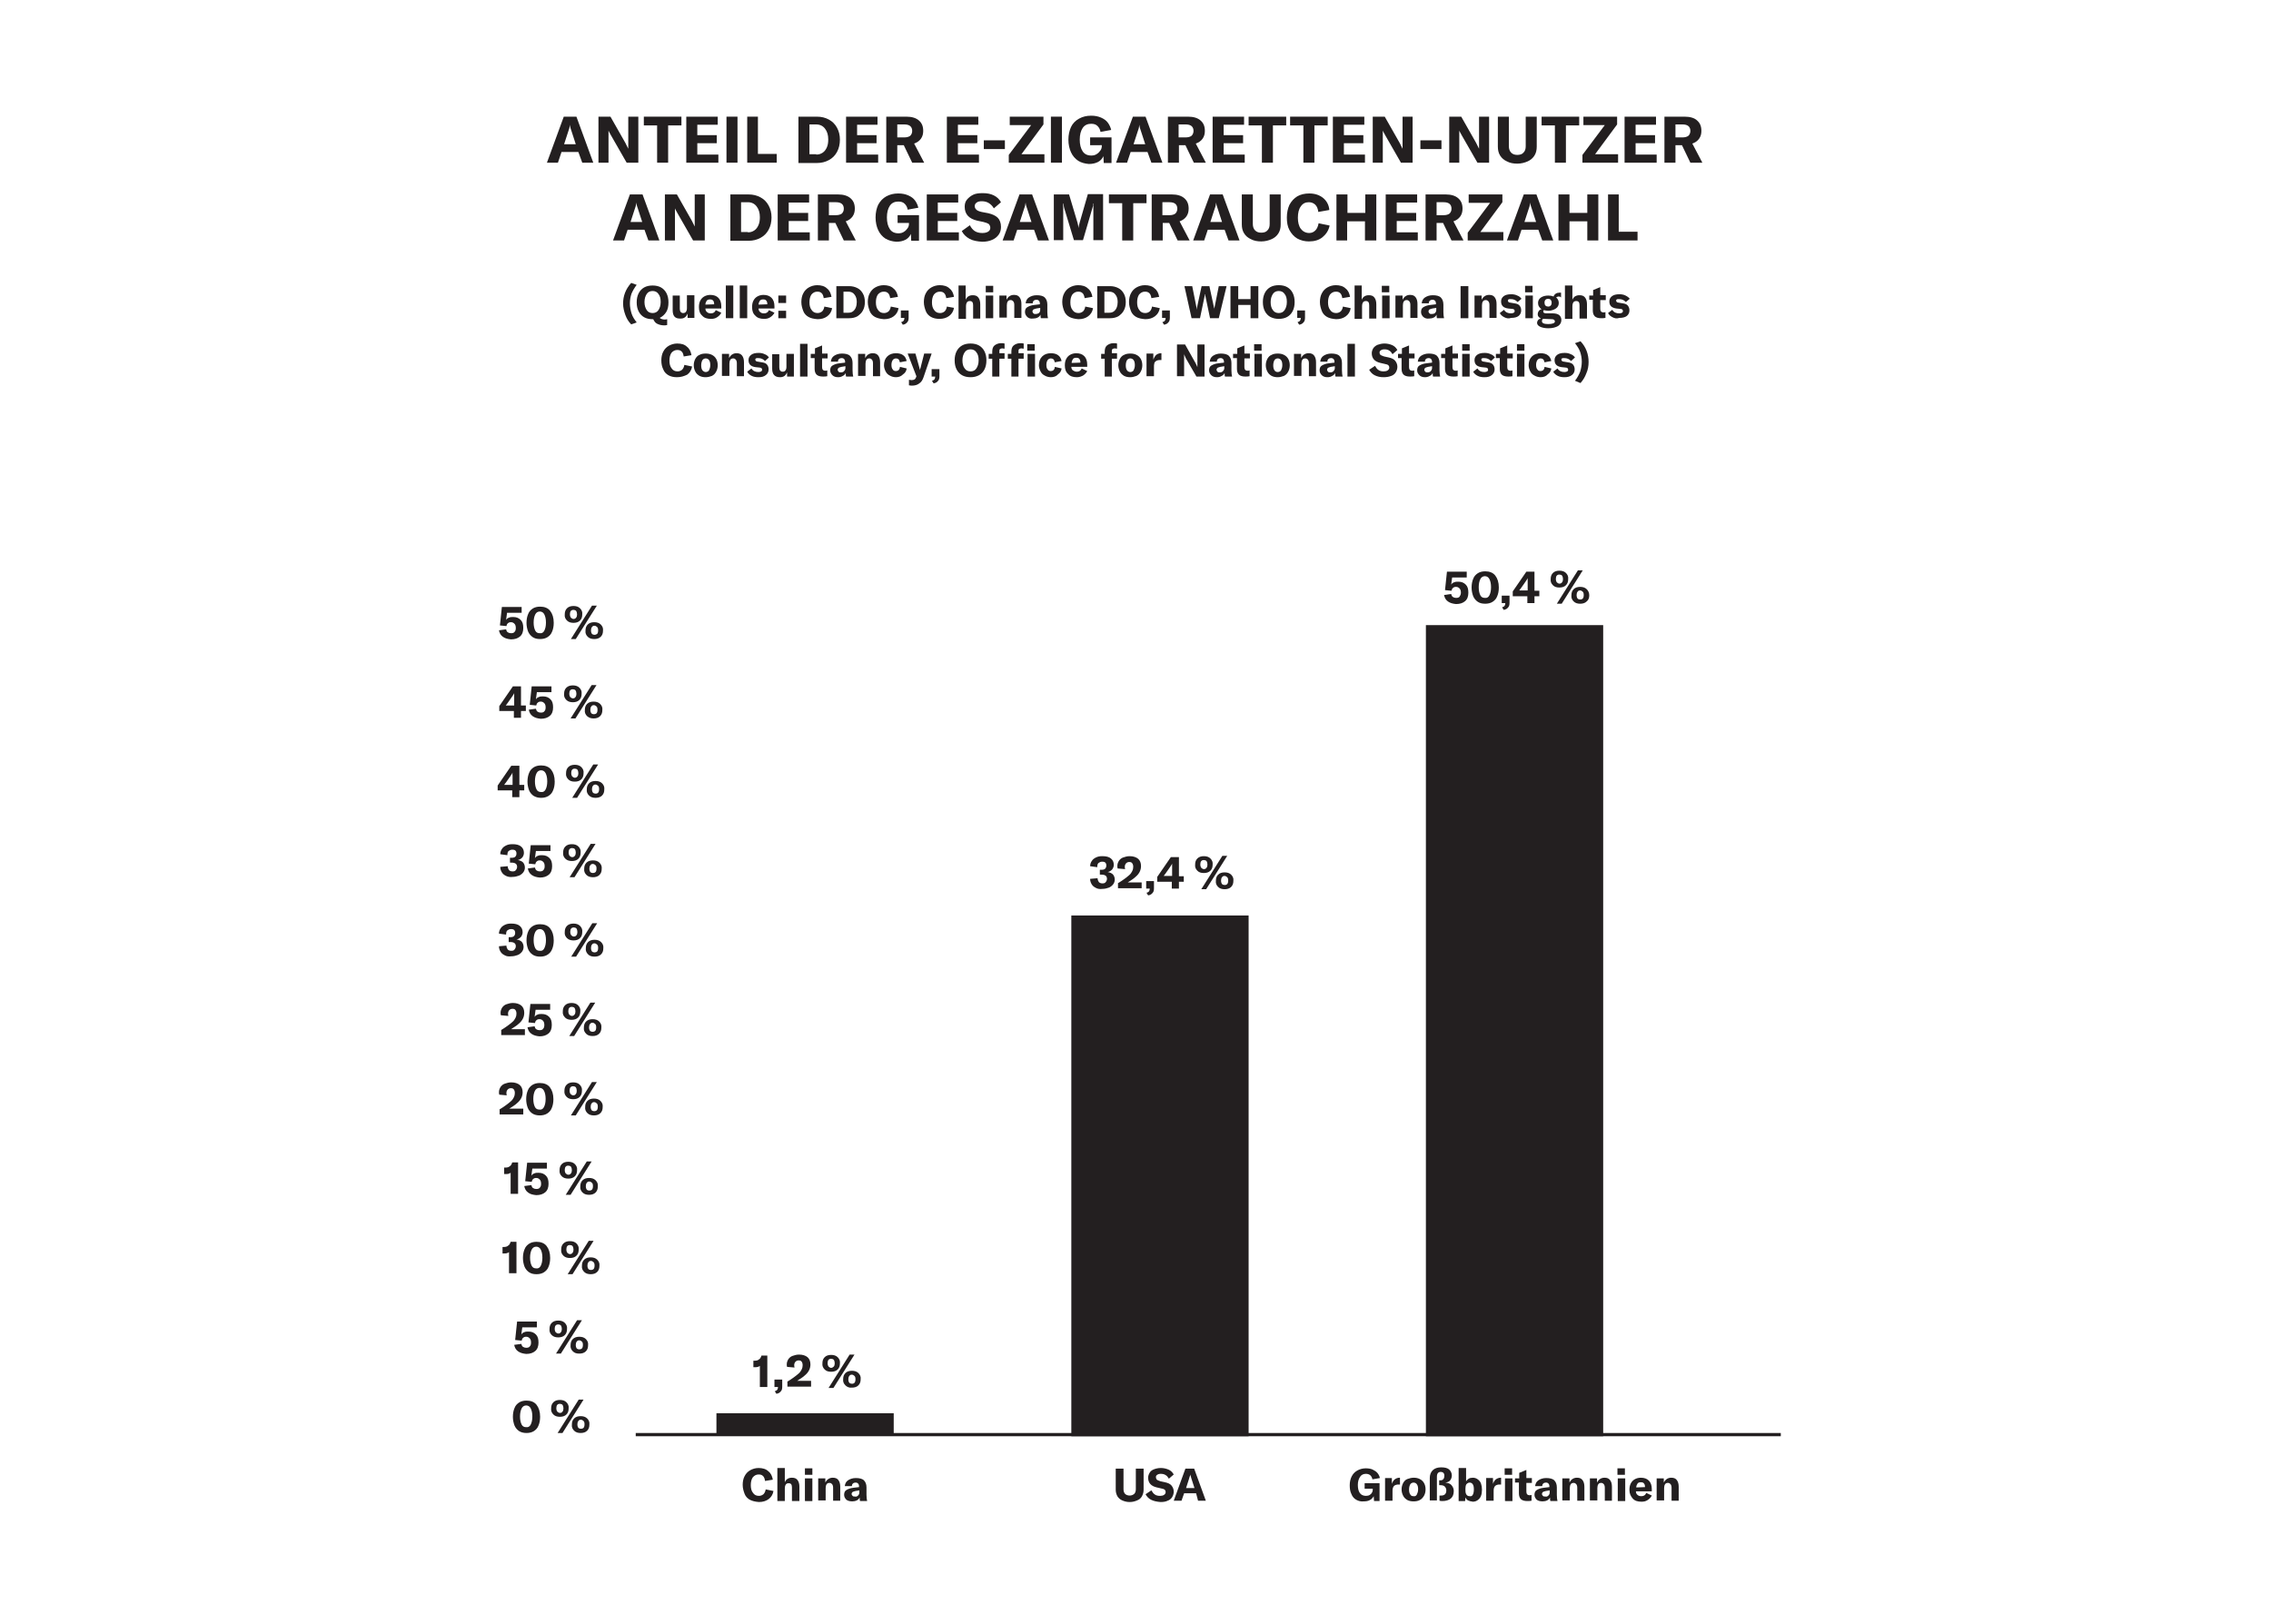 <?xml version="1.0" encoding="utf-8"?>
<svg xmlns="http://www.w3.org/2000/svg" xmlns:xlink="http://www.w3.org/1999/xlink" version="1.1" id="Ebene_1" x="0px" y="0px" viewBox="0 0 700 501" style="enable-background:new 0 0 700 501;" xml:space="preserve" width="600" height="429">
<style type="text/css">
	.st0{fill:#231F20;}
	.st1{clip-path:url(#SVGID_2_);fill:#FFE91B;}
	.st2{clip-path:url(#SVGID_4_);fill:#231F20;}
	.st3{clip-path:url(#SVGID_6_);fill:#231F20;}
</style>
<g>
	<path class="st0" d="M178.1,46.9h-5.2l-1.1,3.3h-3.4l5.2-14.2h3.9l5.2,14.2h-3.4L178.1,46.9z M177.3,44.5l-1.3-4   c-0.1-0.3-0.2-0.6-0.3-0.9c-0.1-0.3-0.2-0.7-0.2-1.1h0c-0.1,0.4-0.1,0.7-0.2,1.1c-0.1,0.3-0.2,0.6-0.3,0.9l-1.3,4H177.3z"/>
	<path class="st0" d="M184.3,36h3.7l4.6,8.1c0.4,0.8,0.7,1.4,0.9,1.8h0l0-1.8V36h3.1v14.2H193l-4.7-8.2c-0.2-0.3-0.3-0.6-0.5-0.9   c-0.2-0.3-0.3-0.6-0.4-0.8h0l0,1.9v8h-3.1V36z"/>
	<path class="st0" d="M209.9,38.7h-4.1v11.5h-3.4V38.7h-4.1V36h11.6V38.7z"/>
	<path class="st0" d="M221.3,47.7v2.5h-9.9V36h9.7v2.5h-6.3v3.2h6v2.5h-6v3.5H221.3z"/>
	<path class="st0" d="M223.8,50.2V36h3.4v14.2H223.8z"/>
	<path class="st0" d="M230.1,36h3.4v11.5h5.8v2.7h-9.1V36z"/>
	<path class="st0" d="M246,36h5.7c1.4,0,2.6,0.3,3.7,0.9c1.1,0.6,1.9,1.4,2.5,2.5s0.9,2.3,0.9,3.7c0,1.4-0.3,2.7-0.9,3.8   s-1.4,1.9-2.5,2.5c-1.1,0.6-2.3,0.9-3.7,0.9H246V36z M251.5,47.7c0.8,0,1.4-0.2,2-0.6s1-1,1.3-1.7c0.3-0.7,0.4-1.5,0.4-2.4   c0-1.3-0.3-2.4-1-3.3c-0.6-0.8-1.5-1.3-2.7-1.3h-2.1v9.2H251.5z"/>
	<path class="st0" d="M270.6,47.7v2.5h-9.9V36h9.7v2.5h-6.3v3.2h6v2.5h-6v3.5H270.6z"/>
	<path class="st0" d="M278.5,44.8h-2v5.4h-3.4V36h6.2c1.7,0,3,0.4,3.9,1.2s1.3,1.8,1.3,3.2c0,0.9-0.2,1.7-0.7,2.4   c-0.5,0.7-1.2,1.2-2.1,1.5l3.1,5.9h-3.7L278.5,44.8z M276.5,42.4h2.2c0.8,0,1.4-0.2,1.8-0.5c0.4-0.4,0.6-0.9,0.6-1.5   c0-1.3-0.8-2-2.4-2h-2.2V42.4z"/>
	<path class="st0" d="M301.7,47.7v2.5h-9.9V36h9.7v2.5h-6.3v3.2h6v2.5h-6v3.5H301.7z"/>
	<path class="st0" d="M309.7,43.3V46h-6.5v-2.7H309.7z"/>
	<path class="st0" d="M317.8,38.6h-6.6V36h10.4v2.4l-6.8,9.2h7.1v2.6h-11v-2.4L317.8,38.6z"/>
	<path class="st0" d="M323.9,50.2V36h3.4v14.2H323.9z"/>
	<path class="st0" d="M332.3,49.6c-0.9-0.6-1.7-1.5-2.2-2.6c-0.5-1.1-0.8-2.4-0.8-3.9c0-1.5,0.3-2.8,0.8-3.9s1.4-2,2.5-2.6   c1.1-0.6,2.3-0.9,3.7-0.9c1.2,0,2.2,0.2,3.1,0.6c0.9,0.4,1.6,0.9,2.1,1.6c0.5,0.7,0.8,1.4,1,2.2l-3.3,0.6c-0.1-0.7-0.4-1.3-0.9-1.8   s-1.1-0.7-2-0.7c-1.1,0-2,0.4-2.6,1.3c-0.6,0.9-0.9,2.1-0.9,3.6c0,1.5,0.3,2.7,0.9,3.6c0.6,0.9,1.5,1.3,2.7,1.3   c0.7,0,1.3-0.2,1.7-0.5c0.5-0.3,0.8-0.7,1.1-1.1s0.4-0.9,0.4-1.3v-0.3H336v-2.4h6.6v7.9h-2.4l-0.1-2.1c-0.4,0.8-0.9,1.4-1.7,1.8   c-0.8,0.4-1.7,0.6-2.8,0.6C334.4,50.5,333.2,50.2,332.3,49.6z"/>
	<path class="st0" d="M353.7,46.9h-5.2l-1.1,3.3H344l5.2-14.2h3.9l5.2,14.2h-3.4L353.7,46.9z M353,44.5l-1.3-4   c-0.1-0.3-0.2-0.6-0.3-0.9c-0.1-0.3-0.2-0.7-0.2-1.1h0c-0.1,0.4-0.1,0.7-0.2,1.1c-0.1,0.3-0.2,0.6-0.3,0.9l-1.3,4H353z"/>
	<path class="st0" d="M365.4,44.8h-2v5.4H360V36h6.2c1.7,0,3,0.4,3.9,1.2s1.3,1.8,1.3,3.2c0,0.9-0.2,1.7-0.7,2.4   c-0.5,0.7-1.2,1.2-2.1,1.5l3.1,5.9h-3.7L365.4,44.8z M363.3,42.4h2.2c0.8,0,1.4-0.2,1.8-0.5c0.4-0.4,0.6-0.9,0.6-1.5   c0-1.3-0.8-2-2.4-2h-2.2V42.4z"/>
	<path class="st0" d="M383.7,47.7v2.5h-9.9V36h9.7v2.5h-6.3v3.2h6v2.5h-6v3.5H383.7z"/>
	<path class="st0" d="M396.5,38.7h-4.1v11.5H389V38.7h-4.1V36h11.6V38.7z"/>
	<path class="st0" d="M409.3,38.7h-4.1v11.5h-3.4V38.7h-4.1V36h11.6V38.7z"/>
	<path class="st0" d="M420.8,47.7v2.5h-9.9V36h9.7v2.5h-6.3v3.2h6v2.5h-6v3.5H420.8z"/>
	<path class="st0" d="M423.2,36h3.7l4.6,8.1c0.4,0.8,0.7,1.4,0.9,1.8h0l0-1.8V36h3.1v14.2h-3.6l-4.7-8.2c-0.2-0.3-0.3-0.6-0.5-0.9   c-0.2-0.3-0.3-0.6-0.4-0.8h0l0,1.9v8h-3.1V36z"/>
	<path class="st0" d="M444.4,43.3V46h-6.5v-2.7H444.4z"/>
	<path class="st0" d="M446.8,36h3.7l4.6,8.1c0.4,0.8,0.7,1.4,0.9,1.8h0l0-1.8V36h3.1v14.2h-3.6l-4.7-8.2c-0.2-0.3-0.3-0.6-0.5-0.9   c-0.2-0.3-0.3-0.6-0.4-0.8h0l0,1.9v8h-3.1V36z"/>
	<path class="st0" d="M465.2,36v9.1c0,0.8,0.2,1.5,0.7,2c0.5,0.5,1.1,0.7,1.9,0.7s1.5-0.2,1.9-0.7c0.5-0.5,0.7-1.1,0.7-2V36h3.4v9.2   c0,1.1-0.2,2-0.7,2.8c-0.5,0.8-1.2,1.4-2.1,1.8c-0.9,0.4-2,0.7-3.2,0.7s-2.3-0.2-3.2-0.7c-0.9-0.4-1.6-1-2.1-1.8   c-0.5-0.8-0.7-1.7-0.7-2.8V36H465.2z"/>
	<path class="st0" d="M486.9,38.7h-4.1v11.5h-3.4V38.7h-4.1V36h11.6V38.7z"/>
	<path class="st0" d="M494.8,38.6h-6.6V36h10.4v2.4l-6.8,9.2h7.1v2.6h-11v-2.4L494.8,38.6z"/>
	<path class="st0" d="M510.8,47.7v2.5h-9.9V36h9.7v2.5h-6.3v3.2h6v2.5h-6v3.5H510.8z"/>
	<path class="st0" d="M518.6,44.8h-2v5.4h-3.4V36h6.2c1.7,0,3.1,0.4,3.9,1.2c0.9,0.8,1.3,1.8,1.3,3.2c0,0.9-0.2,1.7-0.7,2.4   s-1.2,1.2-2.1,1.5l3.1,5.9h-3.7L518.6,44.8z M516.6,42.4h2.2c0.8,0,1.4-0.2,1.8-0.5c0.4-0.4,0.6-0.9,0.6-1.5c0-1.3-0.8-2-2.4-2   h-2.2V42.4z"/>
</g>
<g>
	<path class="st0" d="M198.5,70.9h-5.2l-1.1,3.3h-3.4L194,60h3.9l5.2,14.2h-3.4L198.5,70.9z M197.8,68.5l-1.3-4   c-0.1-0.3-0.2-0.6-0.3-0.9c-0.1-0.3-0.2-0.7-0.2-1.1h0c-0.1,0.4-0.1,0.7-0.2,1.1c-0.1,0.3-0.2,0.6-0.3,0.9l-1.3,4H197.8z"/>
	<path class="st0" d="M204.8,60h3.7l4.6,8.1c0.4,0.8,0.7,1.4,0.9,1.8h0l0-1.8V60h3.1v14.2h-3.6l-4.7-8.2c-0.2-0.3-0.3-0.6-0.5-0.9   c-0.2-0.3-0.3-0.6-0.4-0.8h0l0,1.9v8h-3.1V60z"/>
	<path class="st0" d="M224.9,60h5.7c1.4,0,2.6,0.3,3.7,0.9c1.1,0.6,1.9,1.4,2.5,2.5c0.6,1.1,0.9,2.3,0.9,3.7c0,1.4-0.3,2.7-0.9,3.8   s-1.4,1.9-2.5,2.5c-1.1,0.6-2.3,0.9-3.7,0.9h-5.6V60z M230.4,71.7c0.8,0,1.4-0.2,2-0.6s1-1,1.3-1.7c0.3-0.7,0.4-1.5,0.4-2.4   c0-1.3-0.3-2.4-1-3.3c-0.6-0.8-1.5-1.3-2.7-1.3h-2.1v9.2H230.4z"/>
	<path class="st0" d="M249.5,71.7v2.5h-9.9V60h9.7v2.5h-6.3v3.2h6v2.5h-6v3.5H249.5z"/>
	<path class="st0" d="M257.4,68.8h-2v5.4H252V60h6.2c1.7,0,3,0.4,3.9,1.2s1.3,1.8,1.3,3.2c0,0.9-0.2,1.7-0.7,2.4   c-0.5,0.7-1.2,1.2-2.1,1.5l3.1,5.9h-3.7L257.4,68.8z M255.4,66.4h2.2c0.8,0,1.4-0.2,1.8-0.5c0.4-0.4,0.6-0.9,0.6-1.5   c0-1.3-0.8-2-2.4-2h-2.2V66.4z"/>
	<path class="st0" d="M272.8,73.6c-0.9-0.6-1.7-1.5-2.2-2.6c-0.5-1.1-0.8-2.4-0.8-3.9c0-1.5,0.3-2.8,0.8-3.9c0.6-1.1,1.4-2,2.5-2.6   c1.1-0.6,2.3-0.9,3.7-0.9c1.2,0,2.2,0.2,3.1,0.6c0.9,0.4,1.6,0.9,2.1,1.6c0.5,0.7,0.8,1.4,1,2.2l-3.3,0.6c-0.1-0.7-0.4-1.3-0.9-1.8   s-1.1-0.7-2-0.7c-1.1,0-2,0.4-2.6,1.3c-0.6,0.9-0.9,2.1-0.9,3.6c0,1.5,0.3,2.7,0.9,3.6c0.6,0.9,1.5,1.3,2.7,1.3   c0.7,0,1.3-0.2,1.7-0.5c0.5-0.3,0.8-0.7,1.1-1.1s0.4-0.9,0.4-1.3v-0.3h-3.5v-2.4h6.6v7.9h-2.4l-0.1-2.1c-0.4,0.8-0.9,1.4-1.7,1.8   c-0.8,0.4-1.7,0.6-2.8,0.6C274.9,74.5,273.8,74.2,272.8,73.6z"/>
	<path class="st0" d="M295.5,71.7v2.5h-9.9V60h9.7v2.5h-6.3v3.2h6v2.5h-6v3.5H295.5z"/>
	<path class="st0" d="M298.8,73.7c-1.1-0.6-1.9-1.4-2.4-2.4l2.5-1.8c0.4,0.8,0.9,1.4,1.5,1.8c0.6,0.4,1.4,0.6,2.3,0.6   c0.7,0,1.3-0.1,1.8-0.4s0.7-0.7,0.7-1.2c0-0.5-0.2-0.9-0.5-1.2c-0.3-0.2-0.8-0.4-1.6-0.6l-1.9-0.4c-2.6-0.6-3.9-2-3.9-4.3   c0-0.9,0.2-1.6,0.7-2.2s1.1-1.1,1.9-1.5s1.8-0.5,3-0.5c1.3,0,2.4,0.2,3.4,0.7s1.7,1.2,2.2,2.1l-2.2,1.9c-0.4-0.7-0.9-1.2-1.5-1.6   c-0.6-0.4-1.4-0.6-2.2-0.6c-0.7,0-1.2,0.1-1.6,0.4c-0.4,0.3-0.6,0.6-0.6,1.1c0,0.5,0.2,0.8,0.5,1.1s0.8,0.5,1.6,0.7l2.1,0.4   c1.3,0.3,2.3,0.8,2.9,1.4s1,1.6,1,2.8c0,0.9-0.2,1.7-0.7,2.4c-0.5,0.7-1.1,1.2-2,1.6c-0.9,0.4-1.9,0.6-3.1,0.6   C301.2,74.5,299.9,74.3,298.8,73.7z"/>
	<path class="st0" d="M318.7,70.9h-5.2l-1.1,3.3H309l5.2-14.2h3.9l5.2,14.2h-3.4L318.7,70.9z M317.9,68.5l-1.3-4   c-0.1-0.3-0.2-0.6-0.3-0.9c-0.1-0.3-0.2-0.7-0.2-1.1h0c-0.1,0.4-0.1,0.7-0.2,1.1c-0.1,0.3-0.2,0.6-0.3,0.9l-1.3,4H317.9z"/>
	<path class="st0" d="M324.9,60h4.6l2.6,8.7c0.1,0.5,0.3,1.1,0.3,1.7h0c0.1-0.6,0.2-1.2,0.4-1.8l2.5-8.7h4.7v14.2H337v-9.7   c0-0.6,0-1.1,0.1-1.6h-0.1c0,0.4-0.1,0.9-0.3,1.4l-2.9,9.9h-2.8l-3-9.9c-0.1-0.4-0.2-0.9-0.3-1.4h-0.1c0.1,0.6,0.1,1.2,0.1,1.6v9.7   h-2.9V60z"/>
	<path class="st0" d="M353.4,62.7h-4.1v11.5h-3.4V62.7h-4.1V60h11.6V62.7z"/>
	<path class="st0" d="M360.4,68.8h-2v5.4H355V60h6.2c1.7,0,3,0.4,3.9,1.2s1.3,1.8,1.3,3.2c0,0.9-0.2,1.7-0.7,2.4   c-0.5,0.7-1.2,1.2-2.1,1.5l3.1,5.9h-3.7L360.4,68.8z M358.3,66.4h2.2c0.8,0,1.4-0.2,1.8-0.5c0.4-0.4,0.6-0.9,0.6-1.5   c0-1.3-0.8-2-2.4-2h-2.2V66.4z"/>
	<path class="st0" d="M377.5,70.9h-5.2l-1.1,3.3h-3.4L373,60h3.9l5.2,14.2h-3.4L377.5,70.9z M376.7,68.5l-1.3-4   c-0.1-0.3-0.2-0.6-0.3-0.9c-0.1-0.3-0.2-0.7-0.2-1.1h0c-0.1,0.4-0.1,0.7-0.2,1.1c-0.1,0.3-0.2,0.6-0.3,0.9l-1.3,4H376.7z"/>
	<path class="st0" d="M386.2,60v9.1c0,0.8,0.2,1.5,0.7,2c0.5,0.5,1.1,0.7,1.9,0.7c0.8,0,1.5-0.2,1.9-0.7c0.5-0.5,0.7-1.1,0.7-2V60   h3.4v9.2c0,1.1-0.2,2-0.7,2.8c-0.5,0.8-1.2,1.4-2.1,1.8c-0.9,0.4-2,0.7-3.2,0.7s-2.3-0.2-3.2-0.7c-0.9-0.4-1.6-1-2.1-1.8   c-0.5-0.8-0.7-1.7-0.7-2.8V60H386.2z"/>
	<path class="st0" d="M399.9,73.6c-1-0.6-1.8-1.5-2.4-2.6s-0.8-2.4-0.8-3.9c0-1.5,0.3-2.8,0.8-3.9c0.6-1.1,1.4-2,2.4-2.6   c1-0.6,2.3-0.9,3.7-0.9c1.8,0,3.2,0.5,4.3,1.4s1.8,2.2,1.9,3.7l-3.4,0.6c-0.1-0.9-0.4-1.7-0.9-2.2c-0.5-0.5-1.2-0.8-2-0.8   c-1.1,0-1.9,0.4-2.5,1.3c-0.6,0.8-0.9,2-0.9,3.5c0,1.4,0.3,2.6,0.9,3.4s1.5,1.3,2.6,1.3c0.8,0,1.4-0.3,1.9-0.8s0.8-1.2,1-2.2   l3.4,0.7c-0.3,1.5-1.1,2.7-2.2,3.6c-1.1,0.9-2.5,1.3-4.2,1.3C402.2,74.5,401,74.2,399.9,73.6z"/>
	<path class="st0" d="M424.2,74.2h-3.4v-5.9h-5.5v5.9H412V60h3.4v5.7h5.5V60h3.4V74.2z"/>
	<path class="st0" d="M437.1,71.7v2.5h-9.9V60h9.7v2.5h-6.3v3.2h6v2.5h-6v3.5H437.1z"/>
	<path class="st0" d="M444.9,68.8h-2v5.4h-3.4V60h6.2c1.7,0,3,0.4,3.9,1.2c0.9,0.8,1.3,1.8,1.3,3.2c0,0.9-0.2,1.7-0.7,2.4   c-0.5,0.7-1.2,1.2-2.1,1.5l3.1,5.9h-3.7L444.9,68.8z M442.9,66.4h2.2c0.8,0,1.4-0.2,1.8-0.5c0.4-0.4,0.6-0.9,0.6-1.5   c0-1.3-0.8-2-2.4-2h-2.2V66.4z"/>
	<path class="st0" d="M459.4,62.6h-6.6V60h10.4v2.4l-6.8,9.2h7.1v2.6h-11v-2.4L459.4,62.6z"/>
	<path class="st0" d="M474.3,70.9h-5.2l-1.1,3.3h-3.4l5.2-14.2h3.9l5.2,14.2h-3.4L474.3,70.9z M473.6,68.5l-1.3-4   c-0.1-0.3-0.2-0.6-0.3-0.9c-0.1-0.3-0.2-0.7-0.2-1.1h0c-0.1,0.4-0.1,0.7-0.2,1.1c-0.1,0.3-0.2,0.6-0.3,0.9l-1.3,4H473.6z"/>
	<path class="st0" d="M492.8,74.2h-3.4v-5.9h-5.5v5.9h-3.4V60h3.4v5.7h5.5V60h3.4V74.2z"/>
	<path class="st0" d="M495.7,60h3.4v11.5h5.8v2.7h-9.1V60z"/>
</g>
<g>
	<path class="st0" d="M192.6,97.2c-0.4-1.1-0.7-2.3-0.7-3.5c0-2.4,0.8-4.5,2.5-6.4l1.7,0.6c-0.7,0.9-1.2,1.8-1.6,2.7   c-0.3,0.9-0.5,1.9-0.5,3s0.2,2.1,0.5,3.1s0.9,1.9,1.6,2.8l-1.7,0.6C193.6,99.3,193,98.3,192.6,97.2z"/>
	<path class="st0" d="M204.7,98.6c0.2,0,0.5,0,0.8-0.1v1.8c-0.4,0.1-0.7,0.1-1,0.1c-0.8,0-1.5-0.2-2.1-0.5c-0.6-0.3-0.9-0.8-1.2-1.4   H201c-1,0-1.9-0.2-2.6-0.6c-0.7-0.4-1.3-1-1.7-1.8c-0.4-0.8-0.6-1.7-0.6-2.8s0.2-2,0.6-2.8c0.4-0.8,1-1.4,1.7-1.8   c0.7-0.4,1.6-0.6,2.6-0.6s1.9,0.2,2.6,0.6c0.7,0.4,1.3,1,1.7,1.8c0.4,0.8,0.6,1.7,0.6,2.8c0,1.2-0.2,2.2-0.7,3   c-0.5,0.8-1.2,1.4-2,1.8C203.5,98.4,204.1,98.6,204.7,98.6z M199.2,95.7c0.4,0.6,1,0.9,1.8,0.9c0.8,0,1.4-0.3,1.8-0.9   c0.4-0.6,0.7-1.4,0.7-2.5s-0.2-1.9-0.7-2.5c-0.4-0.6-1-0.9-1.8-0.9c-0.8,0-1.4,0.3-1.8,0.9c-0.4,0.6-0.7,1.4-0.7,2.5   C198.5,94.3,198.8,95.1,199.2,95.7z"/>
	<path class="st0" d="M207.2,95.7v-4.5h2.2v4.1c0,0.4,0.1,0.8,0.3,1c0.2,0.2,0.4,0.3,0.7,0.3c0.4,0,0.7-0.1,0.9-0.4s0.3-0.6,0.3-1.1   v-4h2.3v7h-2.1v-1.3c-0.2,0.4-0.4,0.8-0.8,1.1c-0.4,0.3-0.8,0.4-1.3,0.4C207.9,98.4,207.2,97.5,207.2,95.7z"/>
	<path class="st0" d="M222.2,95.2h-4.9c0,0.5,0.2,0.9,0.5,1.1c0.3,0.3,0.7,0.4,1.2,0.4c0.7,0,1.2-0.3,1.5-1l1.7,0.8   c-0.3,0.6-0.7,1-1.3,1.4s-1.2,0.5-1.9,0.5c-1.2,0-2.1-0.3-2.7-1c-0.7-0.6-1-1.5-1-2.6c0-0.8,0.1-1.4,0.4-2c0.3-0.6,0.7-1,1.2-1.3   c0.5-0.3,1.2-0.5,1.9-0.5c1.1,0,1.9,0.3,2.5,0.9c0.6,0.6,0.9,1.5,0.9,2.6V95.2z M220,93.9c0-0.5-0.1-0.9-0.3-1.1   c-0.2-0.3-0.5-0.4-1-0.4c-0.4,0-0.8,0.1-1,0.4c-0.2,0.3-0.4,0.7-0.4,1.2L220,93.9L220,93.9z"/>
	<path class="st0" d="M225.9,98.2h-2.3V88.1h2.3V98.2z"/>
	<path class="st0" d="M230.2,98.2h-2.3V88.1h2.3V98.2z"/>
	<path class="st0" d="M238.6,95.2h-4.9c0,0.5,0.2,0.9,0.5,1.1c0.3,0.3,0.7,0.4,1.2,0.4c0.7,0,1.2-0.3,1.5-1l1.7,0.8   c-0.3,0.6-0.7,1-1.3,1.4s-1.2,0.5-1.9,0.5c-1.2,0-2.1-0.3-2.7-1c-0.7-0.6-1-1.5-1-2.6c0-0.8,0.1-1.4,0.4-2c0.3-0.6,0.7-1,1.2-1.3   c0.5-0.3,1.2-0.5,1.9-0.5c1.1,0,1.9,0.3,2.5,0.9c0.6,0.6,0.9,1.5,0.9,2.6V95.2z M236.4,93.9c0-0.5-0.1-0.9-0.3-1.1   c-0.2-0.3-0.5-0.4-1-0.4c-0.4,0-0.8,0.1-1,0.4c-0.2,0.3-0.4,0.7-0.4,1.2L236.4,93.9L236.4,93.9z"/>
	<path class="st0" d="M242.2,93.5h-2.4v-2.3h2.4V93.5z M242.2,98.2h-2.4v-2.3h2.4V98.2z"/>
	<path class="st0" d="M249.1,97.8c-0.7-0.4-1.3-1-1.6-1.8s-0.6-1.7-0.6-2.8c0-1,0.2-2,0.6-2.7c0.4-0.8,1-1.4,1.7-1.8   c0.7-0.4,1.6-0.7,2.6-0.7c1.2,0,2.3,0.3,3,1c0.8,0.6,1.2,1.5,1.4,2.6l-2.4,0.4c-0.1-0.7-0.3-1.2-0.6-1.5c-0.4-0.4-0.8-0.5-1.4-0.5   c-0.7,0-1.3,0.3-1.8,0.9c-0.4,0.6-0.6,1.4-0.6,2.4c0,1,0.2,1.8,0.7,2.4c0.4,0.6,1,0.9,1.8,0.9c0.6,0,1-0.2,1.4-0.5   c0.4-0.4,0.6-0.9,0.7-1.5l2.4,0.5c-0.2,1.1-0.7,1.9-1.5,2.5c-0.8,0.6-1.8,0.9-3,0.9C250.7,98.4,249.8,98.2,249.1,97.8z"/>
	<path class="st0" d="M257.6,88.3h4c1,0,1.8,0.2,2.6,0.6s1.3,1,1.7,1.7c0.4,0.7,0.6,1.6,0.6,2.6c0,1-0.2,1.9-0.6,2.6   c-0.4,0.8-1,1.3-1.7,1.8c-0.7,0.4-1.6,0.6-2.6,0.6h-3.9V88.3z M261.4,96.5c0.5,0,1-0.1,1.4-0.4c0.4-0.3,0.7-0.7,0.9-1.2   c0.2-0.5,0.3-1.1,0.3-1.7c0-0.9-0.2-1.7-0.7-2.3c-0.4-0.6-1.1-0.9-1.9-0.9h-1.5v6.5H261.4z"/>
	<path class="st0" d="M269.6,97.8c-0.7-0.4-1.3-1-1.6-1.8s-0.6-1.7-0.6-2.8c0-1,0.2-2,0.6-2.7c0.4-0.8,1-1.4,1.7-1.8   c0.7-0.4,1.6-0.7,2.6-0.7c1.2,0,2.3,0.3,3,1c0.8,0.6,1.2,1.5,1.4,2.6l-2.4,0.4c-0.1-0.7-0.3-1.2-0.6-1.5c-0.4-0.4-0.8-0.5-1.4-0.5   c-0.7,0-1.3,0.3-1.8,0.9c-0.4,0.6-0.6,1.4-0.6,2.4c0,1,0.2,1.8,0.7,2.4c0.4,0.6,1,0.9,1.8,0.9c0.6,0,1-0.2,1.4-0.5   c0.4-0.4,0.6-0.9,0.7-1.5l2.4,0.5c-0.2,1.1-0.7,1.9-1.5,2.5c-0.8,0.6-1.8,0.9-3,0.9C271.2,98.4,270.4,98.2,269.6,97.8z"/>
	<path class="st0" d="M277.7,99.4c0.4-0.1,0.7-0.3,0.8-0.5c0.1-0.2,0.2-0.4,0.2-0.8v0h-1.1v-2.3h2.4v2.2c0,0.6-0.1,1.1-0.4,1.4   c-0.3,0.4-0.7,0.7-1.4,0.8L277.7,99.4z"/>
	<path class="st0" d="M286.9,97.8c-0.7-0.4-1.3-1-1.6-1.8s-0.6-1.7-0.6-2.8c0-1,0.2-2,0.6-2.7c0.4-0.8,1-1.4,1.7-1.8   c0.7-0.4,1.6-0.7,2.6-0.7c1.2,0,2.3,0.3,3,1c0.8,0.6,1.2,1.5,1.4,2.6l-2.4,0.4c-0.1-0.7-0.3-1.2-0.6-1.5c-0.4-0.4-0.8-0.5-1.4-0.5   c-0.7,0-1.3,0.3-1.8,0.9c-0.4,0.6-0.6,1.4-0.6,2.4c0,1,0.2,1.8,0.7,2.4c0.4,0.6,1,0.9,1.8,0.9c0.6,0,1-0.2,1.4-0.5   c0.4-0.4,0.6-0.9,0.7-1.5L294,95c-0.2,1.1-0.7,1.9-1.5,2.5c-0.8,0.6-1.8,0.9-3,0.9C288.5,98.4,287.6,98.2,286.9,97.8z"/>
	<path class="st0" d="M295.3,88.1h2.3v4.4c0.4-1,1.2-1.4,2.2-1.4c0.8,0,1.3,0.2,1.7,0.7c0.4,0.5,0.6,1.2,0.6,2.1v4.4h-2.2v-4.1   c0-0.9-0.3-1.3-1-1.3c-0.4,0-0.7,0.1-0.9,0.4c-0.2,0.3-0.3,0.7-0.3,1.3v3.8h-2.3V88.1z"/>
	<path class="st0" d="M303.8,88.2h2.3v2h-2.3V88.2z M303.8,91.2h2.3v7h-2.3V91.2z"/>
	<path class="st0" d="M308,91.2h2.2v1.3c0.5-1,1.3-1.5,2.3-1.5c0.8,0,1.3,0.2,1.7,0.7c0.4,0.5,0.6,1.2,0.6,2.1v4.3h-2.2v-4   c0-0.5-0.1-0.8-0.3-1.1c-0.2-0.2-0.4-0.4-0.8-0.4c-0.4,0-0.7,0.1-0.9,0.4s-0.3,0.7-0.3,1.2v3.8H308V91.2z"/>
	<path class="st0" d="M316.6,97.8c-0.4-0.4-0.7-0.9-0.7-1.5c0-0.7,0.2-1.2,0.7-1.5c0.5-0.3,1.2-0.6,2.2-0.7l1.7-0.2v-0.2   c0-0.4-0.1-0.7-0.3-0.9c-0.2-0.2-0.4-0.3-0.8-0.3c-0.3,0-0.6,0.1-0.8,0.3c-0.2,0.2-0.3,0.4-0.3,0.8h-2.2c0.1-0.8,0.4-1.4,1-1.8   s1.4-0.7,2.4-0.7c1.1,0,2,0.2,2.5,0.7c0.5,0.5,0.8,1.2,0.8,2.2v2.3c0,0.8,0.1,1.5,0.2,1.9h-2.2c-0.1-0.3-0.1-0.6-0.1-1.1   c-0.2,0.4-0.5,0.7-0.9,0.9s-0.9,0.3-1.4,0.3C317.6,98.4,317,98.2,316.6,97.8z M320.2,96.6c0.3-0.3,0.4-0.6,0.4-1V95l-1.2,0.2   c-0.4,0.1-0.7,0.2-0.9,0.3c-0.2,0.2-0.3,0.4-0.3,0.6c0,0.2,0.1,0.4,0.3,0.6c0.2,0.2,0.4,0.2,0.7,0.2   C319.6,96.9,319.9,96.8,320.2,96.6z"/>
	<path class="st0" d="M329.6,97.8c-0.7-0.4-1.3-1-1.6-1.8s-0.6-1.7-0.6-2.8c0-1,0.2-2,0.6-2.7c0.4-0.8,1-1.4,1.7-1.8   c0.7-0.4,1.6-0.7,2.6-0.7c1.2,0,2.3,0.3,3,1c0.8,0.6,1.2,1.5,1.4,2.6l-2.4,0.4c-0.1-0.7-0.3-1.2-0.6-1.5c-0.4-0.4-0.8-0.5-1.4-0.5   c-0.7,0-1.3,0.3-1.8,0.9c-0.4,0.6-0.6,1.4-0.6,2.4c0,1,0.2,1.8,0.7,2.4c0.4,0.6,1,0.9,1.8,0.9c0.6,0,1-0.2,1.4-0.5   c0.4-0.4,0.6-0.9,0.7-1.5l2.4,0.5c-0.2,1.1-0.7,1.9-1.5,2.5c-0.8,0.6-1.8,0.9-3,0.9C331.2,98.4,330.4,98.2,329.6,97.8z"/>
	<path class="st0" d="M338.1,88.3h4c1,0,1.8,0.2,2.6,0.6s1.3,1,1.7,1.7c0.4,0.7,0.6,1.6,0.6,2.6c0,1-0.2,1.9-0.6,2.6   c-0.4,0.8-1,1.3-1.7,1.8c-0.7,0.4-1.6,0.6-2.6,0.6h-3.9V88.3z M341.9,96.5c0.5,0,1-0.1,1.4-0.4c0.4-0.3,0.7-0.7,0.9-1.2   c0.2-0.5,0.3-1.1,0.3-1.7c0-0.9-0.2-1.7-0.7-2.3c-0.4-0.6-1.1-0.9-1.9-0.9h-1.5v6.5H341.9z"/>
	<path class="st0" d="M350.2,97.8c-0.7-0.4-1.3-1-1.6-1.8s-0.6-1.7-0.6-2.8c0-1,0.2-2,0.6-2.7c0.4-0.8,1-1.4,1.7-1.8   c0.7-0.4,1.6-0.7,2.6-0.7c1.2,0,2.3,0.3,3,1c0.8,0.6,1.2,1.5,1.4,2.6l-2.4,0.4c-0.1-0.7-0.3-1.2-0.6-1.5c-0.4-0.4-0.8-0.5-1.4-0.5   c-0.7,0-1.3,0.3-1.8,0.9c-0.4,0.6-0.6,1.4-0.6,2.4c0,1,0.2,1.8,0.7,2.4c0.4,0.6,1,0.9,1.8,0.9c0.6,0,1-0.2,1.4-0.5   c0.4-0.4,0.6-0.9,0.7-1.5l2.4,0.5c-0.2,1.1-0.7,1.9-1.5,2.5c-0.8,0.6-1.8,0.9-3,0.9C351.8,98.4,350.9,98.2,350.2,97.8z"/>
	<path class="st0" d="M358.3,99.4c0.4-0.1,0.7-0.3,0.8-0.5c0.1-0.2,0.2-0.4,0.2-0.8v0h-1.1v-2.3h2.4v2.2c0,0.6-0.1,1.1-0.4,1.4   c-0.3,0.4-0.7,0.7-1.4,0.8L358.3,99.4z"/>
	<path class="st0" d="M365.1,88.3h2.4l1.3,6.5c0,0.2,0.1,0.5,0.1,0.8h0c0-0.3,0.1-0.6,0.1-0.8l1.4-6.5h2.4l1.4,6.5   c0.1,0.3,0.1,0.5,0.1,0.8h0c0-0.3,0-0.6,0.1-0.8l1.3-6.5h2.4l-2.4,9.9H373l-1.4-6.7c0-0.2-0.1-0.4-0.1-0.7h-0.1   c0,0.3,0,0.5-0.1,0.7l-1.4,6.7h-2.6L365.1,88.3z"/>
	<path class="st0" d="M387.9,98.2h-2.4v-4.1h-3.8v4.1h-2.4v-9.9h2.4v4h3.8v-4h2.4V98.2z"/>
	<path class="st0" d="M391.6,97.8c-0.7-0.4-1.3-1-1.7-1.8c-0.4-0.8-0.6-1.7-0.6-2.8s0.2-2,0.6-2.8c0.4-0.8,1-1.4,1.7-1.8   c0.7-0.4,1.6-0.6,2.6-0.6s1.9,0.2,2.6,0.6c0.7,0.4,1.3,1,1.7,1.8c0.4,0.8,0.6,1.7,0.6,2.8s-0.2,2-0.6,2.8c-0.4,0.8-1,1.4-1.7,1.8   c-0.7,0.4-1.6,0.6-2.6,0.6S392.4,98.2,391.6,97.8z M396,95.7c0.4-0.6,0.7-1.4,0.7-2.5s-0.2-1.9-0.7-2.5c-0.4-0.6-1-0.9-1.8-0.9   c-0.8,0-1.4,0.3-1.8,0.9c-0.4,0.6-0.7,1.4-0.7,2.5c0,1,0.2,1.9,0.7,2.5c0.4,0.6,1,0.9,1.8,0.9C395,96.6,395.6,96.3,396,95.7z"/>
	<path class="st0" d="M400,99.4c0.4-0.1,0.7-0.3,0.8-0.5c0.1-0.2,0.2-0.4,0.2-0.8v0h-1.1v-2.3h2.4v2.2c0,0.6-0.1,1.1-0.4,1.4   c-0.3,0.4-0.7,0.7-1.4,0.8L400,99.4z"/>
	<path class="st0" d="M409.1,97.8c-0.7-0.4-1.3-1-1.6-1.8s-0.6-1.7-0.6-2.8c0-1,0.2-2,0.6-2.7c0.4-0.8,1-1.4,1.7-1.8   c0.7-0.4,1.6-0.7,2.6-0.7c1.2,0,2.3,0.3,3,1c0.8,0.6,1.2,1.5,1.4,2.6l-2.4,0.4c-0.1-0.7-0.3-1.2-0.6-1.5c-0.4-0.4-0.8-0.5-1.4-0.5   c-0.7,0-1.3,0.3-1.8,0.9c-0.4,0.6-0.6,1.4-0.6,2.4c0,1,0.2,1.8,0.7,2.4c0.4,0.6,1,0.9,1.8,0.9c0.6,0,1-0.2,1.4-0.5   c0.4-0.4,0.6-0.9,0.7-1.5l2.4,0.5c-0.2,1.1-0.7,1.9-1.5,2.5c-0.8,0.6-1.8,0.9-3,0.9C410.7,98.4,409.8,98.2,409.1,97.8z"/>
	<path class="st0" d="M417.5,88.1h2.3v4.4c0.4-1,1.2-1.4,2.2-1.4c0.8,0,1.3,0.2,1.7,0.7c0.4,0.5,0.6,1.2,0.6,2.1v4.4h-2.2v-4.1   c0-0.9-0.3-1.3-1-1.3c-0.4,0-0.7,0.1-0.9,0.4c-0.2,0.3-0.3,0.7-0.3,1.3v3.8h-2.3V88.1z"/>
	<path class="st0" d="M426,88.2h2.3v2H426V88.2z M426.1,91.2h2.3v7h-2.3V91.2z"/>
	<path class="st0" d="M430.2,91.2h2.2v1.3c0.5-1,1.3-1.5,2.3-1.5c0.8,0,1.3,0.2,1.7,0.7c0.4,0.5,0.6,1.2,0.6,2.1v4.3h-2.2v-4   c0-0.5-0.1-0.8-0.3-1.1c-0.2-0.2-0.4-0.4-0.8-0.4c-0.4,0-0.7,0.1-0.9,0.4s-0.3,0.7-0.3,1.2v3.8h-2.3V91.2z"/>
	<path class="st0" d="M438.8,97.8c-0.4-0.4-0.7-0.9-0.7-1.5c0-0.7,0.2-1.2,0.7-1.5c0.5-0.3,1.2-0.6,2.2-0.7l1.7-0.2v-0.2   c0-0.4-0.1-0.7-0.3-0.9c-0.2-0.2-0.4-0.3-0.8-0.3c-0.3,0-0.6,0.1-0.8,0.3c-0.2,0.2-0.3,0.4-0.3,0.8h-2.2c0.1-0.8,0.4-1.4,1-1.8   s1.4-0.7,2.4-0.7c1.1,0,2,0.2,2.5,0.7c0.5,0.5,0.8,1.2,0.8,2.2v2.3c0,0.8,0.1,1.5,0.2,1.9H443c-0.1-0.3-0.1-0.6-0.1-1.1   c-0.2,0.4-0.5,0.7-0.9,0.9s-0.9,0.3-1.4,0.3C439.8,98.4,439.3,98.2,438.8,97.8z M442.4,96.6c0.3-0.3,0.4-0.6,0.4-1V95l-1.2,0.2   c-0.4,0.1-0.7,0.2-0.9,0.3s-0.3,0.4-0.3,0.6c0,0.2,0.1,0.4,0.3,0.6c0.2,0.2,0.4,0.2,0.7,0.2C441.8,96.9,442.2,96.8,442.4,96.6z"/>
	<path class="st0" d="M450.3,98.2v-9.9h2.4v9.9H450.3z"/>
	<path class="st0" d="M454.6,91.2h2.2v1.3c0.5-1,1.3-1.5,2.3-1.5c0.8,0,1.3,0.2,1.7,0.7c0.4,0.5,0.6,1.2,0.6,2.1v4.3h-2.2v-4   c0-0.5-0.1-0.8-0.3-1.1c-0.2-0.2-0.4-0.4-0.8-0.4c-0.4,0-0.7,0.1-0.9,0.4c-0.2,0.3-0.3,0.7-0.3,1.2v3.8h-2.3V91.2z"/>
	<path class="st0" d="M463.8,97.9c-0.6-0.3-1.1-0.7-1.4-1.3l1.3-1c0.5,0.8,1.2,1.1,2.2,1.1c0.4,0,0.6-0.1,0.8-0.2   c0.2-0.1,0.3-0.3,0.3-0.5c0-0.2-0.1-0.4-0.2-0.5c-0.1-0.1-0.4-0.2-0.8-0.2l-1-0.1c-1.5-0.2-2.2-0.9-2.2-2.2c0-0.7,0.3-1.2,0.8-1.6   s1.3-0.6,2.3-0.6c0.7,0,1.3,0.1,1.9,0.4c0.6,0.2,1,0.6,1.3,1l-1.2,1c-0.6-0.6-1.2-0.9-2.1-0.9c-0.3,0-0.6,0-0.7,0.1   c-0.2,0.1-0.2,0.2-0.2,0.4c0,0.2,0.1,0.3,0.2,0.4c0.1,0.1,0.3,0.2,0.6,0.2l1.2,0.2c0.7,0.1,1.3,0.3,1.6,0.7   c0.3,0.4,0.5,0.8,0.5,1.5c0,0.7-0.3,1.3-0.8,1.7c-0.5,0.4-1.3,0.6-2.3,0.6C465.1,98.4,464.4,98.2,463.8,97.9z"/>
	<path class="st0" d="M470.2,88.2h2.3v2h-2.3V88.2z M470.3,91.2h2.3v7h-2.3V91.2z"/>
	<path class="st0" d="M480.7,91.5c-0.4,0-0.7,0.1-0.9,0.3c0.5,0.4,0.8,1,0.8,1.7c0,0.7-0.3,1.3-0.9,1.7c-0.6,0.4-1.4,0.7-2.3,0.7   c-0.5,0-1-0.1-1.4-0.2c-0.1,0.1-0.2,0.2-0.2,0.4c0,0.4,0.3,0.6,1,0.6h2c0.8,0,1.5,0.2,1.9,0.5s0.7,0.9,0.7,1.5c0,0.8-0.3,1.4-1,1.9   c-0.7,0.4-1.7,0.7-3,0.7c-1.1,0-2-0.2-2.6-0.5c-0.6-0.3-0.9-0.7-0.9-1.2c0-0.3,0.1-0.5,0.3-0.8s0.5-0.4,0.9-0.5   c-0.6-0.3-1-0.7-1-1.3c0-0.4,0.1-0.7,0.3-1c0.2-0.3,0.5-0.5,0.9-0.6c-0.4-0.2-0.6-0.5-0.8-0.8s-0.3-0.7-0.3-1.1   c0-0.7,0.3-1.3,0.9-1.7c0.6-0.4,1.4-0.6,2.3-0.6c0.6,0,1.1,0.1,1.6,0.3c0.1-0.4,0.4-0.7,0.7-0.9c0.3-0.2,0.8-0.3,1.3-0.3   c0.1,0,0.2,0,0.3,0v1.5C481,91.5,480.8,91.5,480.7,91.5z M476.2,98.4c-0.1,0-0.3,0-0.5,0c-0.2,0.2-0.3,0.4-0.3,0.7   c0,0.6,0.6,0.9,1.9,0.9c1.4,0,2.1-0.3,2.1-0.8c0-0.4-0.3-0.7-0.9-0.7L476.2,98.4z M478.1,94.3c0.2-0.2,0.3-0.5,0.3-0.9   c0-0.4-0.1-0.6-0.3-0.9c-0.2-0.2-0.5-0.3-0.8-0.3s-0.6,0.1-0.8,0.3c-0.2,0.2-0.3,0.5-0.3,0.9c0,0.4,0.1,0.7,0.3,0.9   s0.5,0.3,0.8,0.3C477.7,94.6,477.9,94.5,478.1,94.3z"/>
	<path class="st0" d="M482.5,88.1h2.3v4.4c0.4-1,1.2-1.4,2.2-1.4c0.8,0,1.3,0.2,1.7,0.7c0.4,0.5,0.6,1.2,0.6,2.1v4.4H487v-4.1   c0-0.9-0.3-1.3-1-1.3c-0.4,0-0.7,0.1-0.9,0.4c-0.2,0.3-0.3,0.7-0.3,1.3v3.8h-2.3V88.1z"/>
	<path class="st0" d="M490,91.2h1.2v-1.7l2.2-0.9v2.5h1.7v1.5h-1.7v2.7c0,0.7,0.3,1.1,1,1.1c0.2,0,0.4,0,0.6-0.1v1.8   c-0.5,0.1-0.9,0.1-1.3,0.1c-0.9,0-1.6-0.2-2-0.6c-0.4-0.4-0.6-1-0.6-1.8v-3.3H490V91.2z"/>
	<path class="st0" d="M497.2,97.9c-0.6-0.3-1.1-0.7-1.4-1.3l1.3-1c0.5,0.8,1.2,1.1,2.2,1.1c0.4,0,0.6-0.1,0.8-0.2s0.3-0.3,0.3-0.5   c0-0.2-0.1-0.4-0.2-0.5c-0.1-0.1-0.4-0.2-0.8-0.2l-1-0.1c-1.5-0.2-2.2-0.9-2.2-2.2c0-0.7,0.3-1.2,0.8-1.6c0.5-0.4,1.3-0.6,2.3-0.6   c0.7,0,1.3,0.1,1.9,0.4s1,0.6,1.3,1l-1.2,1c-0.6-0.6-1.2-0.9-2.1-0.9c-0.3,0-0.6,0-0.7,0.1c-0.2,0.1-0.2,0.2-0.2,0.4   c0,0.2,0.1,0.3,0.2,0.4c0.1,0.1,0.3,0.2,0.6,0.2l1.2,0.2c0.7,0.1,1.3,0.3,1.6,0.7c0.3,0.4,0.5,0.8,0.5,1.5c0,0.7-0.3,1.3-0.8,1.7   c-0.5,0.4-1.3,0.6-2.3,0.6C498.4,98.4,497.8,98.2,497.2,97.9z"/>
</g>
<path class="st0" d="M208.5,116.4c-1,0-1.9-0.2-2.6-0.6c-0.7-0.4-1.3-1-1.6-1.8c-0.4-0.8-0.6-1.7-0.6-2.8c0-1,0.2-2,0.6-2.7  c0.4-0.8,1-1.4,1.7-1.8c0.7-0.4,1.6-0.7,2.6-0.7c1.3,0,2.3,0.3,3,1c0.8,0.6,1.2,1.5,1.4,2.6l-2.4,0.4c-0.1-0.7-0.3-1.2-0.6-1.5  c-0.4-0.4-0.8-0.5-1.4-0.5c-0.7,0-1.3,0.3-1.8,0.9c-0.4,0.6-0.6,1.4-0.6,2.4c0,1,0.2,1.8,0.7,2.4c0.4,0.6,1,0.9,1.8,0.9  c0.6,0,1-0.2,1.4-0.5c0.4-0.4,0.6-0.9,0.7-1.5l2.4,0.5c-0.2,1.1-0.7,1.9-1.5,2.5C210.7,116.1,209.7,116.4,208.5,116.4L208.5,116.4z   M217.4,116.4c-0.7,0-1.3-0.1-1.9-0.4c-0.5-0.3-1-0.7-1.3-1.3c-0.3-0.6-0.5-1.2-0.5-2s0.2-1.4,0.5-2c0.3-0.5,0.7-1,1.3-1.2  c0.5-0.3,1.2-0.4,1.9-0.4s1.3,0.1,1.9,0.4c0.6,0.3,1,0.7,1.3,1.2c0.3,0.5,0.5,1.2,0.5,2s-0.2,1.5-0.5,2c-0.3,0.6-0.7,1-1.3,1.3  C218.8,116.2,218.1,116.4,217.4,116.4L217.4,116.4z M217.4,114.8c0.4,0,0.8-0.2,1-0.5c0.2-0.4,0.4-0.9,0.4-1.6  c0-0.7-0.1-1.2-0.4-1.6c-0.2-0.3-0.6-0.5-1-0.5s-0.8,0.2-1,0.5c-0.2,0.3-0.4,0.9-0.4,1.6c0,0.7,0.1,1.2,0.4,1.6  C216.7,114.6,217,114.8,217.4,114.8L217.4,114.8z M222.4,109.2h2.2v1.3c0.5-1,1.3-1.5,2.3-1.5c0.8,0,1.3,0.2,1.7,0.7  c0.4,0.5,0.6,1.2,0.6,2.1v4.3H227v-4c0-0.5-0.1-0.8-0.3-1.1c-0.2-0.2-0.4-0.4-0.8-0.4c-0.4,0-0.7,0.1-0.9,0.4  c-0.2,0.3-0.3,0.7-0.3,1.2v3.8h-2.3V109.2z M233.7,116.4c-0.8,0-1.5-0.1-2.1-0.4c-0.6-0.3-1.1-0.7-1.4-1.3l1.3-1  c0.5,0.8,1.2,1.1,2.2,1.1c0.4,0,0.6-0.1,0.8-0.2c0.2-0.1,0.3-0.3,0.3-0.5c0-0.2-0.1-0.4-0.2-0.5c-0.1-0.1-0.4-0.2-0.8-0.2l-1-0.1  c-1.5-0.2-2.2-0.9-2.2-2.2c0-0.7,0.3-1.2,0.8-1.6c0.5-0.4,1.3-0.6,2.3-0.6c0.7,0,1.3,0.1,1.9,0.4c0.6,0.2,1,0.6,1.3,1l-1.2,1.1  c-0.6-0.6-1.2-0.9-2.1-0.9c-0.3,0-0.6,0-0.7,0.1c-0.2,0.1-0.2,0.2-0.2,0.4c0,0.2,0.1,0.3,0.2,0.4c0.1,0.1,0.3,0.2,0.6,0.2l1.2,0.2  c0.7,0.1,1.3,0.3,1.6,0.7c0.3,0.4,0.5,0.8,0.5,1.5c0,0.7-0.3,1.3-0.8,1.7C235.4,116.2,234.7,116.4,233.7,116.4L233.7,116.4z   M240.3,116.4c-1.6,0-2.4-0.9-2.4-2.6v-4.5h2.2v4.1c0,0.4,0.1,0.8,0.3,1c0.2,0.2,0.4,0.3,0.7,0.3c0.4,0,0.7-0.1,0.9-0.4  c0.2-0.3,0.3-0.6,0.3-1.1v-4h2.3v7h-2.1v-1.3c-0.2,0.4-0.4,0.8-0.8,1.1S240.8,116.4,240.3,116.4L240.3,116.4z M248.8,116.2h-2.3  v-10.1h2.3V116.2z M249.9,109.2h1.2v-1.7l2.2-0.9v2.5h1.7v1.5h-1.7v2.7c0,0.7,0.3,1.1,1,1.1c0.2,0,0.4,0,0.6-0.1v1.8  c-0.5,0.1-0.9,0.1-1.3,0.1c-0.9,0-1.6-0.2-2-0.6c-0.4-0.4-0.6-1-0.6-1.8v-3.3h-1.2V109.2z M258.2,116.4c-0.7,0-1.3-0.2-1.7-0.6  c-0.4-0.4-0.7-0.9-0.7-1.5c0-0.7,0.2-1.2,0.7-1.5c0.5-0.3,1.2-0.6,2.2-0.7l1.7-0.2v-0.2c0-0.4-0.1-0.7-0.3-0.9  c-0.2-0.2-0.4-0.3-0.8-0.3c-0.3,0-0.6,0.1-0.8,0.3c-0.2,0.2-0.3,0.4-0.3,0.8H256c0.1-0.8,0.4-1.4,1-1.8c0.6-0.4,1.4-0.7,2.4-0.7  c1.1,0,2,0.2,2.5,0.7c0.5,0.5,0.8,1.2,0.8,2.2v2.3c0,0.8,0.1,1.5,0.2,1.9h-2.2c-0.1-0.3-0.1-0.6-0.1-1.1c-0.2,0.4-0.5,0.7-0.9,0.9  C259.2,116.3,258.8,116.4,258.2,116.4L258.2,116.4z M259.1,114.9c0.4,0,0.8-0.1,1-0.4c0.3-0.3,0.4-0.6,0.4-1V113l-1.2,0.2  c-0.4,0.1-0.7,0.2-0.9,0.3c-0.2,0.2-0.3,0.4-0.3,0.6c0,0.2,0.1,0.4,0.3,0.6C258.5,114.9,258.8,114.9,259.1,114.9L259.1,114.9z   M264.4,109.2h2.2v1.3c0.5-1,1.3-1.5,2.3-1.5c0.8,0,1.3,0.2,1.7,0.7c0.4,0.5,0.6,1.2,0.6,2.1v4.3h-2.2v-4c0-0.5-0.1-0.8-0.3-1.1  c-0.2-0.2-0.4-0.4-0.8-0.4c-0.4,0-0.7,0.1-0.9,0.4c-0.2,0.3-0.3,0.7-0.3,1.2v3.8h-2.3V109.2z M276.1,116.4c-0.7,0-1.4-0.2-1.9-0.5  c-0.6-0.3-1-0.7-1.3-1.3c-0.3-0.6-0.5-1.2-0.5-1.9c0-1.1,0.3-2,1-2.7c0.7-0.7,1.6-1,2.7-1c0.9,0,1.7,0.2,2.2,0.6  c0.6,0.4,0.9,1,1.1,1.8l-2.1,0.4c-0.1-0.4-0.2-0.7-0.4-0.9c-0.2-0.2-0.5-0.3-0.8-0.3c-0.4,0-0.8,0.2-1,0.5c-0.2,0.3-0.4,0.8-0.4,1.4  c0,0.7,0.1,1.2,0.4,1.5c0.2,0.4,0.6,0.5,1,0.5c0.3,0,0.6-0.1,0.8-0.3c0.2-0.2,0.4-0.5,0.4-1l2.1,0.5c-0.1,0.8-0.5,1.4-1.1,1.8  C277.7,116.1,277,116.4,276.1,116.4L276.1,116.4z M281,119c-0.1,0-0.4,0-0.9-0.1v-1.7c0.3,0,0.6,0.1,0.8,0.1c0.4,0,0.7-0.1,0.9-0.2  c0.2-0.1,0.4-0.4,0.5-0.7l0.1-0.3l-2.7-7h2.4l1.2,4.3c0.1,0.3,0.1,0.5,0.2,0.8h0c0-0.2,0.1-0.4,0.2-0.8l1.1-4.3h2.3l-2.5,7.3  c-0.3,0.9-0.7,1.5-1.3,1.9C282.7,118.8,281.9,119,281,119L281,119z M287.2,117.5c0.4-0.1,0.7-0.3,0.8-0.5c0.1-0.2,0.2-0.4,0.2-0.8v0  h-1.1v-2.3h2.4v2.2c0,0.6-0.1,1.1-0.4,1.4c-0.3,0.4-0.7,0.7-1.4,0.8L287.2,117.5z M299.1,116.4c-1,0-1.9-0.2-2.6-0.6  c-0.7-0.4-1.3-1-1.7-1.8c-0.4-0.8-0.6-1.7-0.6-2.8c0-1.1,0.2-2,0.6-2.8c0.4-0.8,1-1.4,1.7-1.8c0.7-0.4,1.6-0.6,2.6-0.6  c1,0,1.9,0.2,2.6,0.6c0.7,0.4,1.3,1,1.7,1.8c0.4,0.8,0.6,1.7,0.6,2.8c0,1.1-0.2,2-0.6,2.8c-0.4,0.8-1,1.4-1.7,1.8  C300.9,116.2,300.1,116.4,299.1,116.4L299.1,116.4z M299.1,114.6c0.8,0,1.4-0.3,1.8-0.9c0.4-0.6,0.7-1.4,0.7-2.5  c0-1.1-0.2-1.9-0.7-2.5c-0.4-0.6-1-0.9-1.8-0.9c-0.8,0-1.4,0.3-1.8,0.9c-0.4,0.6-0.7,1.4-0.7,2.5c0,1,0.2,1.9,0.7,2.5  C297.7,114.3,298.3,114.6,299.1,114.6L299.1,114.6z M309.6,110.7H308v5.5h-2.2v-5.5h-1.1v-1.5h1.1v-0.7c0-0.8,0.2-1.5,0.7-1.9  c0.5-0.4,1.2-0.7,2-0.7c0.4,0,0.8,0,1.1,0.1v1.6c-0.3,0-0.5-0.1-0.7-0.1c-0.3,0-0.5,0.1-0.7,0.2c-0.2,0.2-0.2,0.4-0.2,0.7v0.6h1.6  V110.7z M315.5,110.7h-1.6v5.5h-2.2v-5.5h-1.1v-1.5h1.1v-0.7c0-0.8,0.2-1.5,0.7-1.9c0.5-0.4,1.2-0.7,2-0.7c0.4,0,0.8,0,1.1,0.1v1.6  c-0.3,0-0.5-0.1-0.7-0.1c-0.3,0-0.5,0.1-0.7,0.2c-0.2,0.2-0.2,0.4-0.2,0.7v0.6h1.6V110.7z M316.6,106.2h2.3v2h-2.3V106.2z   M316.7,109.2h2.3v7h-2.3V109.2z M323.9,116.4c-0.7,0-1.4-0.2-1.9-0.5c-0.6-0.3-1-0.7-1.3-1.3c-0.3-0.6-0.5-1.2-0.5-1.9  c0-1.1,0.3-2,1-2.7c0.7-0.7,1.6-1,2.7-1c0.9,0,1.7,0.2,2.2,0.6c0.6,0.4,0.9,1,1.1,1.8l-2.1,0.4c-0.1-0.4-0.2-0.7-0.4-0.9  c-0.2-0.2-0.5-0.3-0.8-0.3c-0.4,0-0.8,0.2-1,0.5c-0.2,0.3-0.4,0.8-0.4,1.4c0,0.7,0.1,1.2,0.4,1.5c0.2,0.4,0.6,0.5,1,0.5  c0.3,0,0.6-0.1,0.8-0.3c0.2-0.2,0.4-0.5,0.4-1l2.1,0.5c-0.1,0.8-0.5,1.4-1.1,1.8C325.6,116.1,324.8,116.4,323.9,116.4L323.9,116.4z   M335.1,113.2h-4.9c0,0.5,0.2,0.9,0.5,1.1s0.7,0.4,1.2,0.4c0.7,0,1.2-0.3,1.5-1l1.7,0.8c-0.3,0.6-0.7,1-1.3,1.4  c-0.6,0.3-1.2,0.5-1.9,0.5c-1.2,0-2.1-0.3-2.7-1c-0.7-0.6-1-1.5-1-2.6c0-0.8,0.1-1.4,0.4-2c0.3-0.6,0.7-1,1.2-1.3  c0.5-0.3,1.2-0.5,1.9-0.5c1.1,0,1.9,0.3,2.5,0.9c0.6,0.6,0.9,1.5,0.9,2.6V113.2z M333,111.9c0-0.5-0.1-0.9-0.3-1.1  c-0.2-0.3-0.5-0.4-1-0.4c-0.4,0-0.8,0.1-1,0.4c-0.2,0.3-0.4,0.7-0.4,1.2L333,111.9L333,111.9z M344.3,110.7h-1.6v5.5h-2.2v-5.5h-1.1  v-1.5h1.1v-0.7c0-0.8,0.2-1.5,0.7-1.9c0.5-0.4,1.2-0.7,2-0.7c0.4,0,0.8,0,1.1,0.1v1.6c-0.3,0-0.5-0.1-0.7-0.1  c-0.3,0-0.5,0.1-0.7,0.2c-0.2,0.2-0.2,0.4-0.2,0.7v0.6h1.6V110.7z M348.4,116.4c-0.7,0-1.3-0.1-1.9-0.4c-0.5-0.3-1-0.7-1.3-1.3  c-0.3-0.6-0.5-1.2-0.5-2s0.2-1.4,0.5-2c0.3-0.5,0.7-1,1.3-1.2c0.5-0.3,1.2-0.4,1.9-0.4c0.7,0,1.3,0.1,1.9,0.4c0.6,0.3,1,0.7,1.3,1.2  c0.3,0.5,0.5,1.2,0.5,2s-0.2,1.5-0.5,2c-0.3,0.6-0.7,1-1.3,1.3C349.7,116.2,349.1,116.4,348.4,116.4L348.4,116.4z M348.4,114.8  c0.4,0,0.8-0.2,1-0.5c0.2-0.4,0.4-0.9,0.4-1.6c0-0.7-0.1-1.2-0.4-1.6c-0.2-0.3-0.6-0.5-1-0.5s-0.8,0.2-1,0.5  c-0.2,0.3-0.4,0.9-0.4,1.6c0,0.7,0.1,1.2,0.4,1.6C347.6,114.6,348,114.8,348.4,114.8L348.4,114.8z M355.5,111  c0.2-0.6,0.5-1.1,0.9-1.5c0.4-0.3,0.9-0.5,1.5-0.5h0.1v2.1c-0.1,0-0.2,0-0.4,0c-0.6,0-1,0.1-1.4,0.4c-0.2,0.2-0.4,0.4-0.4,0.7  c-0.1,0.3-0.1,0.6-0.1,1v2.9h-2.3v-7h2.1V111L355.5,111z M362.7,106.3h2.6l3.2,5.7c0.3,0.6,0.5,1,0.6,1.3h0l0-1.3v-5.7h2.2v9.9h-2.5  l-3.3-5.7c-0.1-0.2-0.2-0.4-0.3-0.7c-0.1-0.2-0.2-0.4-0.2-0.6h0l0,1.3v5.6h-2.2V106.3z M375.1,116.4c-0.7,0-1.3-0.2-1.7-0.6  c-0.4-0.4-0.7-0.9-0.7-1.5c0-0.7,0.2-1.2,0.7-1.5c0.5-0.3,1.2-0.6,2.2-0.7l1.7-0.2v-0.2c0-0.4-0.1-0.7-0.3-0.9  c-0.2-0.2-0.4-0.3-0.8-0.3c-0.3,0-0.6,0.1-0.8,0.3c-0.2,0.2-0.3,0.4-0.3,0.8h-2.2c0.1-0.8,0.4-1.4,1-1.8c0.6-0.4,1.4-0.7,2.4-0.7  c1.1,0,2,0.2,2.5,0.7c0.5,0.5,0.8,1.2,0.8,2.2v2.3c0,0.8,0.1,1.5,0.2,1.9h-2.2c-0.1-0.3-0.1-0.6-0.1-1.1c-0.2,0.4-0.5,0.7-0.9,0.9  C376.1,116.3,375.7,116.4,375.1,116.4L375.1,116.4z M376,114.9c0.4,0,0.8-0.1,1-0.4c0.3-0.3,0.4-0.6,0.4-1V113l-1.2,0.2  c-0.4,0.1-0.7,0.2-0.9,0.3c-0.2,0.2-0.3,0.4-0.3,0.6c0,0.2,0.1,0.4,0.3,0.6C375.4,114.9,375.7,114.9,376,114.9L376,114.9z   M380.2,109.2h1.2v-1.7l2.2-0.9v2.5h1.7v1.5h-1.7v2.7c0,0.7,0.3,1.1,1,1.1c0.2,0,0.4,0,0.6-0.1v1.8c-0.5,0.1-0.9,0.1-1.3,0.1  c-0.9,0-1.6-0.2-2-0.6c-0.4-0.4-0.6-1-0.6-1.8v-3.3h-1.2V109.2z M386.6,106.2h2.3v2h-2.3V106.2z M386.7,109.2h2.3v7h-2.3V109.2z   M393.9,116.4c-0.7,0-1.3-0.1-1.9-0.4c-0.5-0.3-1-0.7-1.3-1.3c-0.3-0.6-0.5-1.2-0.5-2s0.2-1.4,0.5-2c0.3-0.5,0.7-1,1.3-1.2  c0.5-0.3,1.2-0.4,1.9-0.4c0.7,0,1.3,0.1,1.9,0.4c0.6,0.3,1,0.7,1.3,1.2c0.3,0.5,0.5,1.2,0.5,2s-0.2,1.5-0.5,2  c-0.3,0.6-0.7,1-1.3,1.3C395.2,116.2,394.6,116.4,393.9,116.4L393.9,116.4z M393.9,114.8c0.4,0,0.8-0.2,1-0.5  c0.2-0.4,0.4-0.9,0.4-1.6c0-0.7-0.1-1.2-0.4-1.6c-0.2-0.3-0.6-0.5-1-0.5s-0.8,0.2-1,0.5c-0.2,0.3-0.4,0.9-0.4,1.6  c0,0.7,0.1,1.2,0.4,1.6C393.1,114.6,393.4,114.8,393.9,114.8L393.9,114.8z M398.9,109.2h2.2v1.3c0.5-1,1.3-1.5,2.3-1.5  c0.8,0,1.3,0.2,1.7,0.7c0.4,0.5,0.6,1.2,0.6,2.1v4.3h-2.2v-4c0-0.5-0.1-0.8-0.3-1.1c-0.2-0.2-0.4-0.4-0.8-0.4  c-0.4,0-0.7,0.1-0.9,0.4c-0.2,0.3-0.3,0.7-0.3,1.2v3.8h-2.3V109.2z M409.2,116.4c-0.7,0-1.3-0.2-1.7-0.6c-0.4-0.4-0.7-0.9-0.7-1.5  c0-0.7,0.2-1.2,0.7-1.5c0.5-0.3,1.2-0.6,2.2-0.7l1.7-0.2v-0.2c0-0.4-0.1-0.7-0.3-0.9c-0.2-0.2-0.4-0.3-0.8-0.3  c-0.3,0-0.6,0.1-0.8,0.3c-0.2,0.2-0.3,0.4-0.3,0.8H407c0.1-0.8,0.4-1.4,1-1.8c0.6-0.4,1.4-0.7,2.4-0.7c1.1,0,2,0.2,2.5,0.7  c0.5,0.5,0.8,1.2,0.8,2.2v2.3c0,0.8,0.1,1.5,0.2,1.9h-2.2c-0.1-0.3-0.1-0.6-0.1-1.1c-0.2,0.4-0.5,0.7-0.9,0.9  C410.2,116.3,409.8,116.4,409.2,116.4L409.2,116.4z M410.1,114.9c0.4,0,0.8-0.1,1-0.4c0.3-0.3,0.4-0.6,0.4-1V113l-1.2,0.2  c-0.4,0.1-0.7,0.2-0.9,0.3c-0.2,0.2-0.3,0.4-0.3,0.6c0,0.2,0.1,0.4,0.3,0.6C409.5,114.9,409.8,114.9,410.1,114.9L410.1,114.9z   M417.7,116.2h-2.3v-10.1h2.3V116.2z M426.5,116.4c-1,0-1.9-0.2-2.7-0.6c-0.8-0.4-1.3-1-1.7-1.7l1.8-1.2c0.3,0.5,0.6,1,1.1,1.3  c0.4,0.3,1,0.4,1.6,0.4c0.5,0,0.9-0.1,1.2-0.3c0.3-0.2,0.5-0.5,0.5-0.8c0-0.4-0.1-0.6-0.3-0.8c-0.2-0.2-0.6-0.3-1.1-0.4l-1.3-0.3  c-1.8-0.4-2.7-1.4-2.7-3c0-0.6,0.2-1.1,0.5-1.6c0.3-0.4,0.8-0.8,1.3-1c0.6-0.2,1.3-0.4,2.1-0.4c0.9,0,1.7,0.2,2.4,0.5  c0.7,0.3,1.2,0.8,1.6,1.5l-1.5,1.3c-0.3-0.5-0.6-0.9-1-1.1c-0.4-0.3-0.9-0.4-1.5-0.4c-0.5,0-0.8,0.1-1.1,0.3s-0.4,0.4-0.4,0.7  c0,0.3,0.1,0.6,0.3,0.7c0.2,0.2,0.6,0.3,1.1,0.5l1.4,0.3c0.9,0.2,1.6,0.5,2,1s0.7,1.1,0.7,1.9c0,0.6-0.2,1.2-0.5,1.7  c-0.3,0.5-0.8,0.9-1.4,1.1C428.1,116.3,427.4,116.4,426.5,116.4L426.5,116.4z M431,109.2h1.2v-1.7l2.2-0.9v2.5h1.7v1.5h-1.7v2.7  c0,0.7,0.3,1.1,1,1.1c0.2,0,0.4,0,0.6-0.1v1.8c-0.5,0.1-0.9,0.1-1.3,0.1c-0.9,0-1.6-0.2-2-0.6c-0.4-0.4-0.6-1-0.6-1.8v-3.3H431  V109.2z M439.3,116.4c-0.7,0-1.3-0.2-1.7-0.6c-0.4-0.4-0.7-0.9-0.7-1.5c0-0.7,0.2-1.2,0.7-1.5c0.5-0.3,1.2-0.6,2.2-0.7l1.7-0.2v-0.2  c0-0.4-0.1-0.7-0.3-0.9c-0.2-0.2-0.4-0.3-0.8-0.3c-0.3,0-0.6,0.1-0.8,0.3c-0.2,0.2-0.3,0.4-0.3,0.8h-2.2c0.1-0.8,0.4-1.4,1-1.8  c0.6-0.4,1.4-0.7,2.4-0.7c1.1,0,2,0.2,2.5,0.7c0.5,0.5,0.8,1.2,0.8,2.2v2.3c0,0.8,0.1,1.5,0.2,1.9h-2.2c-0.1-0.3-0.1-0.6-0.1-1.1  c-0.2,0.4-0.5,0.7-0.9,0.9C440.3,116.3,439.8,116.4,439.3,116.4L439.3,116.4z M440.1,114.9c0.4,0,0.8-0.1,1-0.4  c0.3-0.3,0.4-0.6,0.4-1V113l-1.2,0.2c-0.4,0.1-0.7,0.2-0.9,0.3c-0.2,0.2-0.3,0.4-0.3,0.6c0,0.2,0.1,0.4,0.3,0.6  C439.6,114.9,439.8,114.9,440.1,114.9L440.1,114.9z M444.4,109.2h1.2v-1.7l2.2-0.9v2.5h1.7v1.5h-1.7v2.7c0,0.7,0.3,1.1,1,1.1  c0.2,0,0.4,0,0.6-0.1v1.8c-0.5,0.1-0.9,0.1-1.3,0.1c-0.9,0-1.6-0.2-2-0.6c-0.4-0.4-0.6-1-0.6-1.8v-3.3h-1.2V109.2z M450.8,106.2h2.3  v2h-2.3V106.2z M450.8,109.2h2.3v7h-2.3V109.2z M457.7,116.4c-0.8,0-1.5-0.1-2.1-0.4c-0.6-0.3-1.1-0.7-1.4-1.3l1.3-1  c0.5,0.8,1.2,1.1,2.2,1.1c0.4,0,0.6-0.1,0.8-0.2c0.2-0.1,0.3-0.3,0.3-0.5c0-0.2-0.1-0.4-0.2-0.5c-0.1-0.1-0.4-0.2-0.8-0.2l-1-0.1  c-1.5-0.2-2.2-0.9-2.2-2.2c0-0.7,0.3-1.2,0.8-1.6c0.5-0.4,1.3-0.6,2.3-0.6c0.7,0,1.3,0.1,1.9,0.4c0.6,0.2,1,0.6,1.3,1l-1.2,1.1  c-0.6-0.6-1.2-0.9-2.1-0.9c-0.3,0-0.6,0-0.7,0.1c-0.2,0.1-0.2,0.2-0.2,0.4c0,0.2,0.1,0.3,0.2,0.4c0.1,0.1,0.3,0.2,0.6,0.2l1.2,0.2  c0.7,0.1,1.3,0.3,1.6,0.7c0.3,0.4,0.5,0.8,0.5,1.5c0,0.7-0.3,1.3-0.8,1.7C459.4,116.2,458.7,116.4,457.7,116.4L457.7,116.4z   M461.3,109.2h1.2v-1.7l2.2-0.9v2.5h1.7v1.5h-1.7v2.7c0,0.7,0.3,1.1,1,1.1c0.2,0,0.4,0,0.6-0.1v1.8c-0.5,0.1-0.9,0.1-1.3,0.1  c-0.9,0-1.6-0.2-2-0.6c-0.4-0.4-0.6-1-0.6-1.8v-3.3h-1.2V109.2z M467.7,106.2h2.3v2h-2.3V106.2z M467.7,109.2h2.3v7h-2.3V109.2z   M475,116.4c-0.7,0-1.4-0.2-1.9-0.5c-0.6-0.3-1-0.7-1.3-1.3c-0.3-0.6-0.5-1.2-0.5-1.9c0-1.1,0.3-2,1-2.7c0.7-0.7,1.6-1,2.7-1  c0.9,0,1.7,0.2,2.2,0.6c0.6,0.4,0.9,1,1.1,1.8l-2.1,0.4c-0.1-0.4-0.2-0.7-0.4-0.9c-0.2-0.2-0.5-0.3-0.8-0.3c-0.4,0-0.8,0.2-1,0.5  c-0.2,0.3-0.4,0.8-0.4,1.4c0,0.7,0.1,1.2,0.4,1.5c0.2,0.4,0.6,0.5,1,0.5c0.3,0,0.6-0.1,0.8-0.3c0.2-0.2,0.4-0.5,0.4-1l2.1,0.5  c-0.1,0.8-0.5,1.4-1.1,1.8C476.7,116.1,475.9,116.4,475,116.4L475,116.4z M482.4,116.4c-0.8,0-1.5-0.1-2.1-0.4  c-0.6-0.3-1.1-0.7-1.4-1.3l1.3-1c0.5,0.8,1.2,1.1,2.2,1.1c0.4,0,0.6-0.1,0.8-0.2c0.2-0.1,0.3-0.3,0.3-0.5c0-0.2-0.1-0.4-0.2-0.5  c-0.1-0.1-0.4-0.2-0.8-0.2l-1-0.1c-1.5-0.2-2.2-0.9-2.2-2.2c0-0.7,0.3-1.2,0.8-1.6c0.5-0.4,1.3-0.6,2.3-0.6c0.7,0,1.3,0.1,1.9,0.4  c0.6,0.2,1,0.6,1.3,1l-1.2,1.1c-0.6-0.6-1.2-0.9-2.1-0.9c-0.3,0-0.6,0-0.7,0.1c-0.2,0.1-0.2,0.2-0.2,0.4c0,0.2,0.1,0.3,0.2,0.4  c0.1,0.1,0.3,0.2,0.6,0.2l1.2,0.2c0.7,0.1,1.3,0.3,1.6,0.7c0.3,0.4,0.5,0.8,0.5,1.5c0,0.7-0.3,1.3-0.8,1.7  C484.1,116.2,483.3,116.4,482.4,116.4L482.4,116.4z M485.6,117.5c0.7-0.9,1.2-1.8,1.6-2.8c0.3-1,0.5-2,0.5-3.1s-0.2-2.1-0.5-3  c-0.3-0.9-0.9-1.8-1.6-2.7l1.7-0.6c1.7,1.8,2.5,4,2.5,6.4c0,1.2-0.2,2.4-0.7,3.5c-0.4,1.1-1,2.1-1.8,3L485.6,117.5z"/>
<rect x="195.8" y="442.2" class="st0" width="353.3" height="1"/>
<rect x="220.7" y="436.1" class="st0" width="54.7" height="7"/>
<rect x="330.2" y="282.5" class="st0" width="54.7" height="160.7"/>
<rect x="439.6" y="192.9" class="st0" width="54.7" height="250.3"/>
<g>
	<path class="st0" d="M159.8,441.6c-0.6-0.4-1.1-1-1.4-1.7c-0.3-0.8-0.5-1.7-0.5-2.7c0-1.1,0.2-2,0.5-2.7c0.3-0.8,0.8-1.3,1.4-1.7   c0.6-0.4,1.4-0.6,2.3-0.6c1.3,0,2.4,0.4,3.1,1.3c0.7,0.9,1.1,2.1,1.1,3.7c0,1.1-0.2,2-0.5,2.7c-0.3,0.8-0.8,1.3-1.4,1.7   c-0.6,0.4-1.4,0.6-2.3,0.6C161.2,442.2,160.4,442,159.8,441.6z M163.4,439.6c0.3-0.6,0.5-1.4,0.5-2.5c0-1.1-0.2-1.9-0.5-2.5   c-0.3-0.6-0.8-0.9-1.4-0.9c-0.6,0-1.1,0.3-1.4,0.9c-0.3,0.6-0.5,1.4-0.5,2.5c0,1.1,0.2,1.9,0.5,2.5s0.8,0.8,1.4,0.8   C162.6,440.5,163.1,440.2,163.4,439.6z"/>
	<path class="st0" d="M170.4,436.5c-0.5-0.5-0.8-1.1-0.7-1.9c0-0.8,0.2-1.4,0.7-1.9c0.5-0.5,1.2-0.7,2-0.7c0.8,0,1.5,0.2,2,0.7   c0.5,0.5,0.8,1.1,0.7,1.9c0,0.8-0.2,1.4-0.7,1.9c-0.5,0.5-1.2,0.7-2,0.7C171.6,437.2,170.9,437,170.4,436.5z M173.2,435.6   c0.2-0.2,0.3-0.6,0.3-1s-0.1-0.8-0.3-1.1c-0.2-0.2-0.5-0.3-0.8-0.3c-0.4,0-0.6,0.1-0.8,0.3c-0.2,0.2-0.3,0.6-0.3,1   c0,0.5,0.1,0.8,0.3,1.1c0.2,0.2,0.5,0.4,0.8,0.4C172.8,436,173,435.9,173.2,435.6z M178.2,431.9h1.5l-6.5,10.3h-1.5L178.2,431.9z    M176.8,441.5c-0.5-0.5-0.8-1.1-0.7-1.9c0-0.8,0.2-1.4,0.7-1.9c0.5-0.5,1.2-0.7,2-0.7c0.8,0,1.5,0.2,2,0.7c0.5,0.5,0.8,1.1,0.7,1.9   c0,0.8-0.2,1.4-0.7,1.9c-0.5,0.5-1.2,0.7-2,0.7C178,442.2,177.3,442,176.8,441.5z M179.7,440.6c0.2-0.2,0.3-0.6,0.3-1.1   s-0.1-0.8-0.3-1c-0.2-0.2-0.5-0.4-0.8-0.4c-0.4,0-0.6,0.1-0.8,0.4c-0.2,0.2-0.3,0.6-0.3,1c0,0.5,0.1,0.8,0.3,1.1   c0.2,0.2,0.5,0.3,0.8,0.3C179.2,440.9,179.5,440.8,179.7,440.6z"/>
</g>
<g>
	<path class="st0" d="M231,462.8c-0.7-0.4-1.3-1-1.6-1.8s-0.6-1.7-0.6-2.8c0-1,0.2-2,0.6-2.7c0.4-0.8,1-1.4,1.7-1.8   c0.7-0.4,1.6-0.7,2.6-0.7c1.2,0,2.3,0.3,3,1c0.8,0.6,1.2,1.5,1.4,2.6l-2.4,0.4c-0.1-0.7-0.3-1.2-0.6-1.5c-0.4-0.4-0.8-0.5-1.4-0.5   c-0.7,0-1.3,0.3-1.8,0.9c-0.4,0.6-0.6,1.4-0.6,2.4c0,1,0.2,1.8,0.7,2.4c0.4,0.6,1,0.9,1.8,0.9c0.6,0,1-0.2,1.4-0.5   c0.4-0.4,0.6-0.9,0.7-1.5l2.4,0.5c-0.2,1.1-0.7,1.9-1.5,2.5c-0.8,0.6-1.8,0.9-3,0.9C232.6,463.4,231.8,463.2,231,462.8z"/>
	<path class="st0" d="M239.5,453h2.3v4.4c0.4-1,1.2-1.4,2.2-1.4c0.8,0,1.3,0.2,1.7,0.7c0.4,0.5,0.6,1.2,0.6,2.1v4.4H244V459   c0-0.9-0.3-1.3-1-1.3c-0.4,0-0.7,0.1-0.9,0.4c-0.2,0.3-0.3,0.7-0.3,1.3v3.8h-2.3V453z"/>
	<path class="st0" d="M248,453.1h2.3v2H248V453.1z M248,456.2h2.3v7H248V456.2z"/>
	<path class="st0" d="M252.1,456.2h2.2v1.3c0.5-1,1.3-1.5,2.3-1.5c0.8,0,1.3,0.2,1.7,0.7c0.4,0.5,0.6,1.2,0.6,2.1v4.3h-2.2v-4   c0-0.5-0.1-0.8-0.3-1.1c-0.2-0.2-0.4-0.4-0.8-0.4c-0.4,0-0.7,0.1-0.9,0.4s-0.3,0.7-0.3,1.2v3.8h-2.3V456.2z"/>
	<path class="st0" d="M260.8,462.8c-0.4-0.4-0.7-0.9-0.7-1.5c0-0.7,0.2-1.2,0.7-1.5c0.5-0.3,1.2-0.6,2.2-0.7l1.7-0.2v-0.2   c0-0.4-0.1-0.7-0.3-0.9c-0.2-0.2-0.4-0.3-0.8-0.3c-0.3,0-0.6,0.1-0.8,0.3c-0.2,0.2-0.3,0.4-0.3,0.8h-2.2c0.1-0.8,0.4-1.4,1-1.8   s1.4-0.7,2.4-0.7c1.1,0,2,0.2,2.5,0.7c0.5,0.5,0.8,1.2,0.8,2.2v2.3c0,0.8,0.1,1.5,0.2,1.9h-2.2c-0.1-0.3-0.1-0.6-0.1-1.1   c-0.2,0.4-0.5,0.7-0.9,0.9s-0.9,0.3-1.4,0.3C261.8,463.3,261.2,463.1,260.8,462.8z M264.4,461.5c0.3-0.3,0.4-0.6,0.4-1v-0.6   l-1.2,0.2c-0.4,0.1-0.7,0.2-0.9,0.3c-0.2,0.2-0.3,0.4-0.3,0.6c0,0.2,0.1,0.4,0.3,0.6c0.2,0.2,0.4,0.2,0.7,0.2   C263.8,461.9,264.1,461.8,264.4,461.5z"/>
</g>
<g>
	<path class="st0" d="M234.2,421.4c-0.2,0.2-0.4,0.3-0.7,0.4c-0.3,0.1-0.6,0.1-1,0.1h-0.4v-2h0.3c0.6,0,1.1-0.1,1.4-0.4   c0.4-0.2,0.6-0.6,0.8-1.2h1.8v9.7h-2.3V421.4z"/>
	<path class="st0" d="M238.7,429.3c0.4-0.1,0.7-0.3,0.8-0.5c0.1-0.2,0.2-0.4,0.2-0.8v0h-1.1v-2.3h2.4v2.2c0,0.6-0.1,1.1-0.4,1.4   c-0.3,0.4-0.7,0.7-1.4,0.8L238.7,429.3z"/>
	<path class="st0" d="M242.5,426.4c1.5-0.9,2.7-1.8,3.5-2.5c0.5-0.4,0.8-0.9,1-1.3c0.2-0.4,0.3-0.8,0.3-1.3c0-0.5-0.1-0.8-0.3-1.1   s-0.5-0.4-0.9-0.4c-0.4,0-0.7,0.1-1,0.4c-0.2,0.2-0.4,0.6-0.4,1c0,0.2,0,0.5,0.1,0.8l-2.3-0.2c-0.1-0.3-0.1-0.5-0.1-0.8   c0-0.6,0.2-1.1,0.5-1.6c0.3-0.4,0.7-0.8,1.3-1c0.6-0.2,1.2-0.4,2-0.4c1.1,0,2,0.3,2.6,0.8c0.6,0.5,0.9,1.3,0.9,2.2   c0,0.6-0.1,1.2-0.4,1.8c-0.3,0.6-0.7,1.1-1.3,1.6c-0.6,0.6-1.5,1.1-2.4,1.7h4.3v1.8h-7.3V426.4z"/>
	<path class="st0" d="M254.1,422.6c-0.5-0.5-0.8-1.1-0.7-1.9c0-0.8,0.2-1.4,0.7-1.9c0.5-0.5,1.2-0.7,2-0.7c0.8,0,1.5,0.2,2,0.7   c0.5,0.5,0.8,1.1,0.7,1.9c0,0.8-0.2,1.4-0.7,1.9c-0.5,0.5-1.2,0.7-2,0.7C255.2,423.3,254.6,423.1,254.1,422.6z M256.9,421.7   c0.2-0.2,0.3-0.6,0.3-1s-0.1-0.8-0.3-1.1c-0.2-0.2-0.5-0.3-0.8-0.3c-0.4,0-0.6,0.1-0.8,0.3c-0.2,0.2-0.3,0.6-0.3,1   c0,0.5,0.1,0.8,0.3,1.1c0.2,0.2,0.5,0.4,0.8,0.4C256.4,422.1,256.7,421.9,256.9,421.7z M261.8,418h1.5l-6.5,10.3h-1.5L261.8,418z    M260.5,427.5c-0.5-0.5-0.8-1.1-0.7-1.9c0-0.8,0.2-1.4,0.7-1.9c0.5-0.5,1.2-0.7,2-0.7c0.8,0,1.5,0.2,2,0.7c0.5,0.5,0.8,1.1,0.7,1.9   c0,0.8-0.2,1.4-0.7,1.9c-0.5,0.5-1.2,0.7-2,0.7C261.7,428.3,261,428,260.5,427.5z M263.3,426.7c0.2-0.2,0.3-0.6,0.3-1.1   s-0.1-0.8-0.3-1c-0.2-0.2-0.5-0.4-0.8-0.4c-0.4,0-0.6,0.1-0.8,0.4c-0.2,0.2-0.3,0.6-0.3,1c0,0.5,0.1,0.8,0.3,1.1   c0.2,0.2,0.5,0.3,0.8,0.3C262.9,427,263.1,426.9,263.3,426.7z"/>
</g>
<g>
	<path class="st0" d="M337.8,274c-0.6-0.3-1-0.6-1.3-1.1c-0.3-0.5-0.5-1-0.5-1.7l2.3-0.2c0,0.5,0.2,0.9,0.4,1.2   c0.3,0.3,0.7,0.4,1.1,0.4c0.5,0,0.8-0.1,1-0.4c0.2-0.2,0.4-0.6,0.4-1c0-0.9-0.6-1.3-1.7-1.3H339v-1.5h0.5c0.5,0,0.9-0.1,1.1-0.3   s0.4-0.5,0.4-1c0-0.4-0.1-0.7-0.3-0.9c-0.2-0.2-0.5-0.3-1-0.3c-0.5,0-0.8,0.2-1.1,0.4s-0.4,0.7-0.4,1.3l-2.2-0.3   c0-0.6,0.2-1.2,0.5-1.6c0.3-0.5,0.7-0.8,1.3-1.1c0.6-0.3,1.2-0.4,2-0.4c1.1,0,2,0.2,2.6,0.7s0.9,1.1,0.9,2c0,0.5-0.2,1-0.5,1.4   c-0.4,0.4-0.8,0.7-1.4,0.8c0.7,0.1,1.3,0.4,1.6,0.7s0.6,0.9,0.6,1.6c0,0.6-0.2,1.1-0.5,1.5c-0.3,0.4-0.8,0.8-1.3,1   c-0.6,0.2-1.2,0.4-2,0.4C339,274.4,338.3,274.3,337.8,274z"/>
	<path class="st0" d="M344.5,272.6c1.5-0.9,2.7-1.8,3.5-2.5c0.5-0.4,0.8-0.9,1-1.3c0.2-0.4,0.3-0.8,0.3-1.3c0-0.5-0.1-0.8-0.3-1.1   s-0.5-0.4-0.9-0.4c-0.4,0-0.7,0.1-1,0.4c-0.2,0.2-0.4,0.6-0.4,1c0,0.2,0,0.5,0.1,0.8l-2.3-0.2c-0.1-0.3-0.1-0.5-0.1-0.8   c0-0.6,0.2-1.1,0.5-1.6c0.3-0.4,0.7-0.8,1.3-1c0.6-0.2,1.2-0.4,2-0.4c1.1,0,2,0.3,2.6,0.8c0.6,0.5,0.9,1.3,0.9,2.2   c0,0.6-0.1,1.2-0.4,1.8c-0.3,0.6-0.7,1.1-1.3,1.6c-0.6,0.6-1.5,1.1-2.4,1.7h4.3v1.8h-7.3V272.6z"/>
	<path class="st0" d="M353.4,275.5c0.4-0.1,0.7-0.3,0.8-0.5c0.1-0.2,0.2-0.4,0.2-0.8v0h-1.1v-2.3h2.4v2.2c0,0.6-0.1,1.1-0.4,1.4   c-0.3,0.4-0.7,0.7-1.4,0.8L353.4,275.5z"/>
	<path class="st0" d="M363.4,272.1v2.1h-2.2v-2.1h-4.5v-1.5l4.2-6.1h2.5v5.9h1.5v1.7H363.4z M361.3,266.5L361.3,266.5   c-0.1,0.2-0.3,0.6-0.6,1l-1.4,2c-0.3,0.4-0.5,0.7-0.6,0.8h2.6v-2.8C361.3,267.1,361.3,266.8,361.3,266.5z"/>
	<path class="st0" d="M369.1,268.7c-0.5-0.5-0.8-1.1-0.7-1.9c0-0.8,0.2-1.4,0.7-1.9c0.5-0.5,1.2-0.7,2-0.7c0.8,0,1.5,0.2,2,0.7   c0.5,0.5,0.8,1.1,0.7,1.9c0,0.8-0.2,1.4-0.7,1.9c-0.5,0.5-1.2,0.7-2,0.7C370.2,269.4,369.6,269.2,369.1,268.7z M371.9,267.8   c0.2-0.2,0.3-0.6,0.3-1s-0.1-0.8-0.3-1.1c-0.2-0.2-0.5-0.3-0.8-0.3c-0.4,0-0.6,0.1-0.8,0.3c-0.2,0.2-0.3,0.6-0.3,1   c0,0.5,0.1,0.8,0.3,1.1c0.2,0.2,0.5,0.4,0.8,0.4C371.4,268.2,371.7,268.1,371.9,267.8z M376.8,264.1h1.5l-6.5,10.3h-1.5   L376.8,264.1z M375.5,273.7c-0.5-0.5-0.8-1.1-0.7-1.9c0-0.8,0.2-1.4,0.7-1.9c0.5-0.5,1.2-0.7,2-0.7c0.8,0,1.5,0.2,2,0.7   c0.5,0.5,0.8,1.1,0.7,1.9c0,0.8-0.2,1.4-0.7,1.9c-0.5,0.5-1.2,0.7-2,0.7C376.7,274.4,376,274.2,375.5,273.7z M378.3,272.8   c0.2-0.2,0.3-0.6,0.3-1.1s-0.1-0.8-0.3-1c-0.2-0.2-0.5-0.4-0.8-0.4c-0.4,0-0.6,0.1-0.8,0.4c-0.2,0.2-0.3,0.6-0.3,1   c0,0.5,0.1,0.8,0.3,1.1c0.2,0.2,0.5,0.3,0.8,0.3C377.9,273.1,378.1,273,378.3,272.8z"/>
</g>
<g>
	<path class="st0" d="M446.4,185.6c-0.7-0.5-1-1.1-1.2-2l2.2-0.3c0.1,0.4,0.2,0.7,0.5,0.9c0.3,0.2,0.6,0.3,1,0.3   c0.5,0,0.9-0.1,1.1-0.4s0.4-0.7,0.4-1.2c0-0.5-0.1-1-0.4-1.3c-0.3-0.3-0.6-0.5-1.1-0.5c-0.4,0-0.7,0.1-0.9,0.3   c-0.3,0.2-0.4,0.5-0.5,0.9l-2-0.2l0.6-5.7h6.1v1.8h-4.5l-0.3,2.2c0.2-0.3,0.5-0.6,0.9-0.7c0.4-0.2,0.8-0.2,1.3-0.2   c1,0,1.7,0.3,2.3,0.9c0.6,0.6,0.8,1.4,0.8,2.5c0,1.1-0.3,2-1,2.6c-0.7,0.6-1.6,0.9-2.8,0.9C447.9,186.3,447.1,186.1,446.4,185.6z"/>
	<path class="st0" d="M455.6,185.7c-0.6-0.4-1.1-1-1.4-1.7c-0.3-0.8-0.5-1.7-0.5-2.7c0-1.1,0.2-2,0.5-2.7c0.3-0.8,0.8-1.3,1.4-1.7   c0.6-0.4,1.4-0.6,2.3-0.6c1.3,0,2.4,0.4,3.1,1.3c0.7,0.9,1.1,2.1,1.1,3.7c0,1.1-0.2,2-0.5,2.7c-0.3,0.8-0.8,1.3-1.4,1.7   c-0.6,0.4-1.4,0.6-2.3,0.6C456.9,186.3,456.2,186.1,455.6,185.7z M459.2,183.7c0.3-0.6,0.5-1.4,0.5-2.5c0-1.1-0.2-1.9-0.5-2.5   c-0.3-0.6-0.8-0.9-1.4-0.9c-0.6,0-1.1,0.3-1.4,0.9c-0.3,0.6-0.5,1.4-0.5,2.5c0,1.1,0.2,1.9,0.5,2.5s0.8,0.8,1.4,0.8   C458.4,184.6,458.9,184.3,459.2,183.7z"/>
	<path class="st0" d="M463.1,187.4c0.4-0.1,0.7-0.3,0.8-0.5c0.1-0.2,0.2-0.4,0.2-0.8v0H463v-2.3h2.4v2.2c0,0.6-0.1,1.1-0.4,1.4   c-0.3,0.4-0.7,0.7-1.4,0.8L463.1,187.4z"/>
	<path class="st0" d="M473.1,184v2.1h-2.2V184h-4.5v-1.5l4.2-6.1h2.5v5.9h1.5v1.7H473.1z M471,178.4L471,178.4   c-0.1,0.2-0.3,0.6-0.6,1l-1.4,2c-0.3,0.4-0.5,0.7-0.6,0.8h2.6v-2.8C471,179,471,178.7,471,178.4z"/>
	<path class="st0" d="M478.8,180.6c-0.5-0.5-0.8-1.1-0.7-1.9c0-0.8,0.2-1.4,0.7-1.9s1.2-0.7,2-0.7c0.8,0,1.5,0.2,2,0.7   c0.5,0.5,0.8,1.1,0.7,1.9c0,0.8-0.2,1.4-0.7,1.9c-0.5,0.5-1.2,0.7-2,0.7C479.9,181.3,479.3,181.1,478.8,180.6z M481.6,179.7   c0.2-0.2,0.3-0.6,0.3-1s-0.1-0.8-0.3-1.1c-0.2-0.2-0.5-0.3-0.8-0.3c-0.4,0-0.6,0.1-0.8,0.3c-0.2,0.2-0.3,0.6-0.3,1   c0,0.5,0.1,0.8,0.3,1.1c0.2,0.2,0.5,0.4,0.8,0.4C481.1,180.1,481.4,180,481.6,179.7z M486.5,176h1.5l-6.5,10.3H480L486.5,176z    M485.2,185.6c-0.5-0.5-0.8-1.1-0.7-1.9c0-0.8,0.2-1.4,0.7-1.9c0.5-0.5,1.2-0.7,2-0.7c0.8,0,1.5,0.2,2,0.7c0.5,0.5,0.8,1.1,0.8,1.9   c0,0.8-0.2,1.4-0.8,1.9c-0.5,0.5-1.2,0.7-2,0.7C486.4,186.3,485.7,186.1,485.2,185.6z M488,184.7c0.2-0.2,0.3-0.6,0.3-1.1   s-0.1-0.8-0.3-1c-0.2-0.2-0.5-0.4-0.8-0.4c-0.4,0-0.6,0.1-0.8,0.4c-0.2,0.2-0.3,0.6-0.3,1c0,0.5,0.1,0.8,0.3,1.1   c0.2,0.2,0.5,0.3,0.8,0.3C487.6,185,487.8,184.9,488,184.7z"/>
</g>
<g>
	<path class="st0" d="M346.3,453.2v6.4c0,0.6,0.2,1.1,0.5,1.4c0.3,0.3,0.8,0.5,1.4,0.5c0.6,0,1-0.2,1.4-0.5c0.3-0.3,0.5-0.8,0.5-1.4   v-6.4h2.4v6.5c0,0.8-0.2,1.4-0.5,2c-0.3,0.6-0.8,1-1.5,1.3s-1.4,0.5-2.3,0.5s-1.6-0.2-2.3-0.5s-1.1-0.7-1.5-1.3   c-0.3-0.6-0.5-1.2-0.5-2v-6.5H346.3z"/>
	<path class="st0" d="M354.8,462.8c-0.8-0.4-1.3-1-1.7-1.7l1.8-1.2c0.3,0.5,0.6,1,1.1,1.3c0.4,0.3,1,0.4,1.6,0.4   c0.5,0,0.9-0.1,1.2-0.3s0.5-0.5,0.5-0.8c0-0.4-0.1-0.6-0.3-0.8c-0.2-0.2-0.6-0.3-1.1-0.4l-1.3-0.3c-1.8-0.4-2.7-1.4-2.7-3   c0-0.6,0.2-1.1,0.5-1.6s0.8-0.8,1.3-1s1.3-0.4,2.1-0.4c0.9,0,1.7,0.2,2.4,0.5c0.7,0.3,1.2,0.8,1.6,1.5l-1.5,1.3   c-0.3-0.5-0.6-0.9-1-1.1c-0.4-0.3-1-0.4-1.5-0.4c-0.5,0-0.8,0.1-1.1,0.3c-0.3,0.2-0.4,0.4-0.4,0.7c0,0.3,0.1,0.6,0.3,0.8   c0.2,0.2,0.6,0.3,1.1,0.5l1.4,0.3c0.9,0.2,1.6,0.5,2,1c0.4,0.5,0.7,1.1,0.7,1.9c0,0.6-0.2,1.2-0.5,1.7s-0.8,0.9-1.4,1.1   c-0.6,0.3-1.3,0.4-2.2,0.4C356.5,463.4,355.6,463.2,354.8,462.8z"/>
	<path class="st0" d="M368.7,460.8h-3.7l-0.8,2.3h-2.4l3.6-9.9h2.7l3.6,9.9h-2.4L368.7,460.8z M368.2,459.2l-0.9-2.8   c-0.1-0.2-0.1-0.4-0.2-0.7c-0.1-0.2-0.1-0.5-0.2-0.7h0c0,0.3-0.1,0.5-0.2,0.7c-0.1,0.2-0.1,0.5-0.2,0.7l-0.9,2.8H368.2z"/>
</g>
<g>
	<path class="st0" d="M418.1,462.8c-0.7-0.4-1.2-1-1.5-1.8c-0.4-0.8-0.5-1.7-0.5-2.7c0-1,0.2-1.9,0.6-2.7s1-1.4,1.7-1.8   s1.6-0.7,2.6-0.7c0.8,0,1.6,0.1,2.2,0.4c0.6,0.3,1.1,0.6,1.5,1.1c0.4,0.5,0.6,1,0.7,1.5l-2.3,0.4c-0.1-0.5-0.3-0.9-0.6-1.2   c-0.3-0.3-0.8-0.5-1.4-0.5c-0.8,0-1.4,0.3-1.8,0.9c-0.4,0.6-0.7,1.4-0.7,2.5c0,1.1,0.2,1.9,0.6,2.5c0.4,0.6,1.1,0.9,1.9,0.9   c0.5,0,0.9-0.1,1.2-0.3c0.3-0.2,0.6-0.5,0.7-0.8c0.2-0.3,0.2-0.6,0.2-0.9v-0.2h-2.5v-1.7h4.6v5.5h-1.7l-0.1-1.5   c-0.3,0.5-0.6,0.9-1.2,1.2c-0.5,0.3-1.2,0.4-1.9,0.4C419.6,463.4,418.8,463.2,418.1,462.8z"/>
	<path class="st0" d="M430,456.5c0.4-0.3,0.9-0.5,1.5-0.5h0.1v2.1c-0.1,0-0.2,0-0.4,0c-0.6,0-1,0.1-1.4,0.4   c-0.2,0.2-0.3,0.4-0.4,0.7c-0.1,0.3-0.1,0.6-0.1,1v2.9H427v-7h2.1v1.8C429.3,457.3,429.6,456.8,430,456.5z"/>
	<path class="st0" d="M433.9,462.9c-0.5-0.3-1-0.7-1.3-1.3s-0.5-1.2-0.5-2c0-0.8,0.2-1.4,0.5-2c0.3-0.5,0.7-1,1.3-1.2   s1.2-0.4,1.9-0.4s1.3,0.1,1.9,0.4s1,0.7,1.3,1.2c0.3,0.5,0.5,1.2,0.5,2c0,0.8-0.2,1.5-0.5,2s-0.7,1-1.3,1.3   c-0.6,0.3-1.2,0.4-1.9,0.4S434.5,463.2,433.9,462.9z M436.8,461.2c0.2-0.4,0.4-0.9,0.4-1.6c0-0.7-0.1-1.2-0.4-1.6   c-0.2-0.3-0.6-0.5-1-0.5s-0.8,0.2-1,0.5s-0.4,0.9-0.4,1.6c0,0.7,0.1,1.2,0.4,1.6c0.2,0.4,0.6,0.5,1,0.5   C436.2,461.8,436.6,461.6,436.8,461.2z"/>
	<path class="st0" d="M441.7,453.7c0.6-0.6,1.5-0.9,2.6-0.9c1.1,0,1.9,0.2,2.4,0.6s0.9,1.1,0.9,1.9c0,0.6-0.2,1.1-0.5,1.5   s-0.8,0.6-1.5,0.7c0.8,0.1,1.5,0.3,1.9,0.8s0.7,1,0.7,1.8c0,1-0.3,1.8-0.9,2.3c-0.6,0.5-1.5,0.8-2.6,0.8c-0.2,0-0.5,0-0.9-0.1v-1.6   c0.2,0,0.4,0,0.5,0c0.5,0,0.9-0.1,1.2-0.4c0.3-0.3,0.4-0.7,0.4-1.2c0-0.5-0.2-0.9-0.5-1.2s-0.8-0.4-1.4-0.4h-0.3v-1.5h0.4   c0.4,0,0.7-0.1,0.9-0.4c0.2-0.2,0.3-0.6,0.3-1c0-0.4-0.1-0.7-0.3-0.9c-0.2-0.2-0.5-0.3-0.8-0.3c-0.8,0-1.2,0.5-1.2,1.5v7.3h-2.2   v-6.9C440.8,455.1,441.1,454.3,441.7,453.7z"/>
	<path class="st0" d="M452.6,463c-0.4-0.2-0.6-0.5-0.8-0.9l-0.1,1.1h-2V453h2.3v4.1c0.2-0.3,0.5-0.6,0.8-0.8s0.8-0.3,1.3-0.3   c0.6,0,1.1,0.2,1.5,0.5c0.4,0.3,0.8,0.7,1,1.3c0.2,0.6,0.3,1.2,0.3,1.9c0,0.7-0.1,1.4-0.3,1.9c-0.2,0.6-0.6,1-1,1.3   c-0.4,0.3-0.9,0.5-1.5,0.5C453.4,463.3,453,463.2,452.6,463z M454.1,461.2c0.2-0.4,0.3-0.9,0.3-1.6c0-0.7-0.1-1.2-0.3-1.5   c-0.2-0.4-0.6-0.6-1-0.6c-0.4,0-0.7,0.2-1,0.5c-0.2,0.3-0.3,0.8-0.3,1.3v0.6c0,0.6,0.1,1,0.3,1.3s0.5,0.5,1,0.5   C453.6,461.8,453.9,461.6,454.1,461.2z"/>
	<path class="st0" d="M461.2,456.5c0.4-0.3,0.9-0.5,1.5-0.5h0.1v2.1c-0.1,0-0.2,0-0.4,0c-0.6,0-1,0.1-1.4,0.4   c-0.2,0.2-0.3,0.4-0.4,0.7c-0.1,0.3-0.1,0.6-0.1,1v2.9h-2.3v-7h2.1v1.8C460.5,457.3,460.8,456.8,461.2,456.5z"/>
	<path class="st0" d="M463.9,453.1h2.3v2h-2.3V453.1z M464,456.2h2.3v7H464V456.2z"/>
	<path class="st0" d="M467.2,456.2h1.2v-1.7l2.2-0.9v2.5h1.7v1.5h-1.7v2.7c0,0.7,0.3,1.1,1,1.1c0.2,0,0.4,0,0.6-0.1v1.8   c-0.5,0.1-0.9,0.1-1.3,0.1c-0.9,0-1.6-0.2-2-0.6c-0.4-0.4-0.6-1-0.6-1.8v-3.3h-1.2V456.2z"/>
	<path class="st0" d="M473.8,462.8c-0.4-0.4-0.7-0.9-0.7-1.5c0-0.7,0.2-1.2,0.7-1.5c0.5-0.3,1.2-0.6,2.2-0.7l1.7-0.2v-0.2   c0-0.4-0.1-0.7-0.3-0.9c-0.2-0.2-0.4-0.3-0.8-0.3c-0.3,0-0.6,0.1-0.8,0.3c-0.2,0.2-0.3,0.4-0.3,0.8h-2.2c0.1-0.8,0.4-1.4,1-1.8   c0.6-0.4,1.4-0.7,2.4-0.7c1.1,0,2,0.2,2.5,0.7c0.5,0.5,0.8,1.2,0.8,2.2v2.3c0,0.8,0.1,1.5,0.2,1.9H478c-0.1-0.3-0.1-0.6-0.1-1.1   c-0.2,0.4-0.5,0.7-0.9,0.9s-0.9,0.3-1.4,0.3C474.8,463.3,474.2,463.1,473.8,462.8z M477.4,461.5c0.3-0.3,0.4-0.6,0.4-1v-0.6   l-1.2,0.2c-0.4,0.1-0.7,0.2-0.9,0.3c-0.2,0.2-0.3,0.4-0.3,0.6c0,0.2,0.1,0.4,0.3,0.6c0.2,0.2,0.4,0.2,0.7,0.2   C476.8,461.9,477.1,461.8,477.4,461.5z"/>
	<path class="st0" d="M481.7,456.2h2.2v1.3c0.5-1,1.3-1.5,2.3-1.5c0.8,0,1.3,0.2,1.7,0.7c0.4,0.5,0.6,1.2,0.6,2.1v4.3h-2.2v-4   c0-0.5-0.1-0.8-0.3-1.1c-0.2-0.2-0.4-0.4-0.8-0.4c-0.4,0-0.7,0.1-0.9,0.4c-0.2,0.3-0.3,0.7-0.3,1.2v3.8h-2.3V456.2z"/>
	<path class="st0" d="M490.2,456.2h2.2v1.3c0.5-1,1.3-1.5,2.3-1.5c0.8,0,1.3,0.2,1.7,0.7c0.4,0.5,0.6,1.2,0.6,2.1v4.3h-2.2v-4   c0-0.5-0.1-0.8-0.3-1.1c-0.2-0.2-0.4-0.4-0.8-0.4c-0.4,0-0.7,0.1-0.9,0.4c-0.2,0.3-0.3,0.7-0.3,1.2v3.8h-2.3V456.2z"/>
	<path class="st0" d="M498.7,453.1h2.3v2h-2.3V453.1z M498.8,456.2h2.3v7h-2.3V456.2z"/>
	<path class="st0" d="M509.3,460.2h-4.9c0,0.5,0.2,0.9,0.5,1.1c0.3,0.3,0.7,0.4,1.2,0.4c0.7,0,1.2-0.3,1.5-1l1.7,0.8   c-0.3,0.6-0.7,1-1.3,1.4s-1.2,0.5-1.9,0.5c-1.2,0-2.1-0.3-2.7-1s-1-1.5-1-2.6c0-0.8,0.1-1.4,0.4-2c0.3-0.6,0.7-1,1.2-1.3   s1.2-0.5,1.9-0.5c1.1,0,1.9,0.3,2.5,0.9c0.6,0.6,0.9,1.5,0.9,2.6V460.2z M507.2,458.9c0-0.5-0.1-0.9-0.3-1.1   c-0.2-0.3-0.5-0.4-1-0.4c-0.4,0-0.8,0.1-1,0.4c-0.2,0.3-0.4,0.7-0.4,1.2L507.2,458.9L507.2,458.9z"/>
	<path class="st0" d="M510.8,456.2h2.2v1.3c0.5-1,1.3-1.5,2.3-1.5c0.8,0,1.3,0.2,1.7,0.7c0.4,0.5,0.6,1.2,0.6,2.1v4.3h-2.2v-4   c0-0.5-0.1-0.8-0.3-1.1c-0.2-0.2-0.4-0.4-0.8-0.4c-0.4,0-0.7,0.1-0.9,0.4c-0.2,0.3-0.3,0.7-0.3,1.2v3.8h-2.3V456.2z"/>
</g>
<g>
	<path class="st0" d="M159.5,417c-0.7-0.5-1-1.1-1.2-2l2.2-0.3c0.1,0.4,0.2,0.7,0.5,0.9s0.6,0.3,1,0.3c0.5,0,0.9-0.1,1.1-0.4   c0.3-0.3,0.4-0.7,0.4-1.2c0-0.5-0.1-1-0.4-1.3c-0.3-0.3-0.6-0.5-1.1-0.5c-0.4,0-0.7,0.1-0.9,0.3c-0.3,0.2-0.4,0.5-0.5,0.9l-2-0.2   l0.6-5.7h6.1v1.8h-4.5l-0.3,2.2c0.2-0.3,0.5-0.6,0.9-0.7c0.4-0.2,0.8-0.2,1.3-0.2c1,0,1.7,0.3,2.3,0.9c0.6,0.6,0.8,1.4,0.8,2.5   c0,1.1-0.3,2-1,2.6c-0.7,0.6-1.6,0.9-2.8,0.9C161,417.7,160.2,417.5,159.5,417z"/>
	<path class="st0" d="M169.9,412c-0.5-0.5-0.8-1.1-0.7-1.9c0-0.8,0.2-1.4,0.7-1.9c0.5-0.5,1.2-0.7,2-0.7c0.8,0,1.5,0.2,2,0.7   c0.5,0.5,0.8,1.1,0.7,1.9c0,0.8-0.2,1.4-0.7,1.9c-0.5,0.5-1.2,0.7-2,0.7C171.1,412.7,170.4,412.5,169.9,412z M172.7,411.1   c0.2-0.2,0.3-0.6,0.3-1s-0.1-0.8-0.3-1.1c-0.2-0.2-0.5-0.3-0.8-0.3c-0.4,0-0.6,0.1-0.8,0.3c-0.2,0.2-0.3,0.6-0.3,1   c0,0.5,0.1,0.8,0.3,1.1c0.2,0.2,0.5,0.4,0.8,0.4C172.3,411.5,172.5,411.4,172.7,411.1z M177.7,407.4h1.5l-6.5,10.3h-1.5   L177.7,407.4z M176.4,417c-0.5-0.5-0.8-1.1-0.7-1.9c0-0.8,0.2-1.4,0.7-1.9c0.5-0.5,1.2-0.7,2-0.7c0.8,0,1.5,0.2,2,0.7   c0.5,0.5,0.8,1.1,0.7,1.9c0,0.8-0.2,1.4-0.7,1.9c-0.5,0.5-1.2,0.7-2,0.7C177.5,417.7,176.9,417.5,176.4,417z M179.2,416.1   c0.2-0.2,0.3-0.6,0.3-1.1s-0.1-0.8-0.3-1c-0.2-0.2-0.5-0.4-0.8-0.4c-0.4,0-0.6,0.1-0.8,0.4c-0.2,0.2-0.3,0.6-0.3,1   c0,0.5,0.1,0.8,0.3,1.1c0.2,0.2,0.5,0.3,0.8,0.3C178.7,416.4,179,416.3,179.2,416.1z"/>
</g>
<g>
	<path class="st0" d="M156.8,386.3c-0.2,0.2-0.4,0.3-0.7,0.4c-0.3,0.1-0.6,0.1-1,0.1h-0.4v-2h0.3c0.6,0,1.1-0.1,1.4-0.4   c0.4-0.2,0.6-0.6,0.8-1.2h1.8v9.7h-2.3V386.3z"/>
	<path class="st0" d="M162.9,392.6c-0.6-0.4-1.1-1-1.4-1.7c-0.3-0.8-0.5-1.7-0.5-2.7c0-1.1,0.2-2,0.5-2.7c0.3-0.8,0.8-1.3,1.4-1.7   c0.6-0.4,1.4-0.6,2.3-0.6c1.3,0,2.4,0.4,3.1,1.3c0.7,0.9,1.1,2.1,1.1,3.7c0,1.1-0.2,2-0.5,2.7c-0.3,0.8-0.8,1.3-1.4,1.7   c-0.6,0.4-1.4,0.6-2.3,0.6C164.2,393.2,163.5,393,162.9,392.6z M166.5,390.6c0.3-0.6,0.5-1.4,0.5-2.5c0-1.1-0.2-1.9-0.5-2.5   c-0.3-0.6-0.8-0.9-1.4-0.9c-0.6,0-1.1,0.3-1.4,0.9c-0.3,0.6-0.5,1.4-0.5,2.5c0,1.1,0.2,1.9,0.5,2.5s0.8,0.8,1.4,0.8   C165.7,391.5,166.2,391.2,166.5,390.6z"/>
	<path class="st0" d="M173.5,387.5c-0.5-0.5-0.8-1.1-0.7-1.9c0-0.8,0.2-1.4,0.7-1.9c0.5-0.5,1.2-0.7,2-0.7c0.8,0,1.5,0.2,2,0.7   c0.5,0.5,0.8,1.1,0.7,1.9c0,0.8-0.2,1.4-0.7,1.9c-0.5,0.5-1.2,0.7-2,0.7C174.7,388.2,174,388,173.5,387.5z M176.3,386.6   c0.2-0.2,0.3-0.6,0.3-1s-0.1-0.8-0.3-1.1c-0.2-0.2-0.5-0.3-0.8-0.3c-0.4,0-0.6,0.1-0.8,0.3c-0.2,0.2-0.3,0.6-0.3,1   c0,0.5,0.1,0.8,0.3,1.1c0.2,0.2,0.5,0.4,0.8,0.4C175.8,387,176.1,386.9,176.3,386.6z M181.3,382.9h1.5l-6.5,10.3h-1.5L181.3,382.9z    M179.9,392.5c-0.5-0.5-0.8-1.1-0.7-1.9c0-0.8,0.2-1.4,0.7-1.9c0.5-0.5,1.2-0.7,2-0.7c0.8,0,1.5,0.2,2,0.7c0.5,0.5,0.8,1.1,0.7,1.9   c0,0.8-0.2,1.4-0.7,1.9c-0.5,0.5-1.2,0.7-2,0.7C181.1,393.2,180.4,393,179.9,392.5z M182.8,391.6c0.2-0.2,0.3-0.6,0.3-1.1   s-0.1-0.8-0.3-1c-0.2-0.2-0.5-0.4-0.8-0.4c-0.4,0-0.6,0.1-0.8,0.4c-0.2,0.2-0.3,0.6-0.3,1c0,0.5,0.1,0.8,0.3,1.1   c0.2,0.2,0.5,0.3,0.8,0.3C182.3,391.9,182.6,391.8,182.8,391.6z"/>
</g>
<g>
	<path class="st0" d="M157.3,361.8c-0.2,0.2-0.4,0.3-0.7,0.4c-0.3,0.1-0.6,0.1-1,0.1h-0.4v-2h0.3c0.6,0,1.1-0.1,1.4-0.4   c0.4-0.2,0.6-0.6,0.8-1.2h1.8v9.7h-2.3V361.8z"/>
	<path class="st0" d="M162.6,368c-0.7-0.5-1-1.1-1.2-2l2.2-0.3c0.1,0.4,0.2,0.7,0.5,0.9s0.6,0.3,1,0.3c0.5,0,0.9-0.1,1.1-0.4   c0.3-0.3,0.4-0.7,0.4-1.2c0-0.5-0.1-1-0.4-1.3c-0.3-0.3-0.6-0.5-1.1-0.5c-0.4,0-0.7,0.1-0.9,0.3c-0.3,0.2-0.4,0.5-0.5,0.9l-2-0.2   l0.6-5.7h6.1v1.8h-4.5l-0.3,2.2c0.2-0.3,0.5-0.6,0.9-0.7c0.4-0.2,0.8-0.2,1.3-0.2c1,0,1.7,0.3,2.3,0.9c0.6,0.6,0.8,1.4,0.8,2.5   c0,1.1-0.3,2-1,2.6c-0.7,0.6-1.6,0.9-2.8,0.9C164.1,368.7,163.2,368.5,162.6,368z"/>
	<path class="st0" d="M173,363c-0.5-0.5-0.8-1.1-0.7-1.9c0-0.8,0.2-1.4,0.7-1.9c0.5-0.5,1.2-0.7,2-0.7c0.8,0,1.5,0.2,2,0.7   c0.5,0.5,0.8,1.1,0.7,1.9c0,0.8-0.2,1.4-0.7,1.9c-0.5,0.5-1.2,0.7-2,0.7C174.2,363.7,173.5,363.5,173,363z M175.8,362.1   c0.2-0.2,0.3-0.6,0.3-1s-0.1-0.8-0.3-1.1c-0.2-0.2-0.5-0.3-0.8-0.3c-0.4,0-0.6,0.1-0.8,0.3c-0.2,0.2-0.3,0.6-0.3,1   c0,0.5,0.1,0.8,0.3,1.1c0.2,0.2,0.5,0.4,0.8,0.4C175.3,362.5,175.6,362.4,175.8,362.1z M180.7,358.4h1.5l-6.5,10.3h-1.5   L180.7,358.4z M179.4,368c-0.5-0.5-0.8-1.1-0.7-1.9c0-0.8,0.2-1.4,0.7-1.9c0.5-0.5,1.2-0.7,2-0.7c0.8,0,1.5,0.2,2,0.7   c0.5,0.5,0.8,1.1,0.7,1.9c0,0.8-0.2,1.4-0.7,1.9c-0.5,0.5-1.2,0.7-2,0.7C180.6,368.7,179.9,368.5,179.4,368z M182.3,367.1   c0.2-0.2,0.3-0.6,0.3-1.1s-0.1-0.8-0.3-1c-0.2-0.2-0.5-0.4-0.8-0.4c-0.4,0-0.6,0.1-0.8,0.4c-0.2,0.2-0.3,0.6-0.3,1   c0,0.5,0.1,0.8,0.3,1.1c0.2,0.2,0.5,0.3,0.8,0.3C181.8,367.4,182.1,367.3,182.3,367.1z"/>
</g>
<g>
	<path class="st0" d="M153.7,342.4c1.5-0.9,2.7-1.8,3.5-2.5c0.5-0.4,0.8-0.9,1-1.3c0.2-0.4,0.3-0.8,0.3-1.3c0-0.5-0.1-0.8-0.3-1.1   s-0.5-0.4-0.9-0.4c-0.4,0-0.7,0.1-1,0.4c-0.2,0.2-0.4,0.6-0.4,1c0,0.2,0,0.5,0.1,0.8l-2.3-0.2c-0.1-0.3-0.1-0.5-0.1-0.8   c0-0.6,0.2-1.1,0.5-1.6c0.3-0.4,0.7-0.8,1.3-1c0.6-0.2,1.2-0.4,2-0.4c1.1,0,2,0.3,2.6,0.8c0.6,0.5,0.9,1.3,0.9,2.2   c0,0.6-0.1,1.2-0.4,1.8c-0.3,0.6-0.7,1.1-1.3,1.6c-0.6,0.6-1.5,1.1-2.4,1.7h4.3v1.8h-7.3V342.4z"/>
	<path class="st0" d="M163.9,343.6c-0.6-0.4-1.1-1-1.4-1.7c-0.3-0.8-0.5-1.7-0.5-2.7c0-1.1,0.2-2,0.5-2.7c0.3-0.8,0.8-1.3,1.4-1.7   c0.6-0.4,1.4-0.6,2.3-0.6c1.3,0,2.4,0.4,3.1,1.3c0.7,0.9,1.1,2.1,1.1,3.7c0,1.1-0.2,2-0.5,2.7c-0.3,0.8-0.8,1.3-1.4,1.7   c-0.6,0.4-1.4,0.6-2.3,0.6C165.3,344.2,164.5,344,163.9,343.6z M167.5,341.6c0.3-0.6,0.5-1.4,0.5-2.5c0-1.1-0.2-1.9-0.5-2.5   c-0.3-0.6-0.8-0.9-1.4-0.9c-0.6,0-1.1,0.3-1.4,0.9c-0.3,0.6-0.5,1.4-0.5,2.5c0,1.1,0.2,1.9,0.5,2.5s0.8,0.8,1.4,0.8   C166.7,342.5,167.2,342.2,167.5,341.6z"/>
	<path class="st0" d="M174.5,338.5c-0.5-0.5-0.8-1.1-0.7-1.9c0-0.8,0.2-1.4,0.7-1.9c0.5-0.5,1.2-0.7,2-0.7c0.8,0,1.5,0.2,2,0.7   c0.5,0.5,0.8,1.1,0.7,1.9c0,0.8-0.2,1.4-0.7,1.9c-0.5,0.5-1.2,0.7-2,0.7C175.7,339.2,175,339,174.5,338.5z M177.3,337.6   c0.2-0.2,0.3-0.6,0.3-1s-0.1-0.8-0.3-1.1c-0.2-0.2-0.5-0.3-0.8-0.3c-0.4,0-0.6,0.1-0.8,0.3c-0.2,0.2-0.3,0.6-0.3,1   c0,0.5,0.1,0.8,0.3,1.1c0.2,0.2,0.5,0.4,0.8,0.4C176.9,338,177.1,337.9,177.3,337.6z M182.3,333.9h1.5l-6.5,10.3h-1.5L182.3,333.9z    M180.9,343.5c-0.5-0.5-0.8-1.1-0.7-1.9c0-0.8,0.2-1.4,0.7-1.9c0.5-0.5,1.2-0.7,2-0.7c0.8,0,1.5,0.2,2,0.7c0.5,0.5,0.8,1.1,0.7,1.9   c0,0.8-0.2,1.4-0.7,1.9c-0.5,0.5-1.2,0.7-2,0.7C182.1,344.2,181.4,344,180.9,343.5z M183.8,342.6c0.2-0.2,0.3-0.6,0.3-1.1   s-0.1-0.8-0.3-1c-0.2-0.2-0.5-0.4-0.8-0.4c-0.4,0-0.6,0.1-0.8,0.4c-0.2,0.2-0.3,0.6-0.3,1c0,0.5,0.1,0.8,0.3,1.1   c0.2,0.2,0.5,0.3,0.8,0.3C183.3,342.9,183.6,342.8,183.8,342.6z"/>
</g>
<g>
	<path class="st0" d="M154.2,317.9c1.5-0.9,2.7-1.8,3.5-2.5c0.5-0.4,0.8-0.9,1-1.3c0.2-0.4,0.3-0.8,0.3-1.3c0-0.5-0.1-0.8-0.3-1.1   s-0.5-0.4-0.9-0.4c-0.4,0-0.7,0.1-1,0.4c-0.2,0.2-0.4,0.6-0.4,1c0,0.2,0,0.5,0.1,0.8l-2.3-0.2c-0.1-0.3-0.1-0.5-0.1-0.8   c0-0.6,0.2-1.1,0.5-1.6c0.3-0.4,0.7-0.8,1.3-1c0.6-0.2,1.2-0.4,2-0.4c1.1,0,2,0.3,2.6,0.8c0.6,0.5,0.9,1.3,0.9,2.2   c0,0.6-0.1,1.2-0.4,1.8c-0.3,0.6-0.7,1.1-1.3,1.6c-0.6,0.6-1.5,1.1-2.4,1.7h4.3v1.8h-7.3V317.9z"/>
	<path class="st0" d="M163.6,319c-0.7-0.5-1-1.1-1.2-2l2.2-0.3c0.1,0.4,0.2,0.7,0.5,0.9s0.6,0.3,1,0.3c0.5,0,0.9-0.1,1.1-0.4   c0.3-0.3,0.4-0.7,0.4-1.2c0-0.5-0.1-1-0.4-1.3c-0.3-0.3-0.6-0.5-1.1-0.5c-0.4,0-0.7,0.1-0.9,0.3c-0.3,0.2-0.4,0.5-0.5,0.9l-2-0.2   l0.6-5.7h6.1v1.8h-4.5l-0.3,2.2c0.2-0.3,0.5-0.6,0.9-0.7c0.4-0.2,0.8-0.2,1.3-0.2c1,0,1.7,0.3,2.3,0.9c0.6,0.6,0.8,1.4,0.8,2.5   c0,1.1-0.3,2-1,2.6c-0.7,0.6-1.6,0.9-2.8,0.9C165.1,319.7,164.3,319.5,163.6,319z"/>
	<path class="st0" d="M174,314c-0.5-0.5-0.8-1.1-0.7-1.9c0-0.8,0.2-1.4,0.7-1.9c0.5-0.5,1.2-0.7,2-0.7c0.8,0,1.5,0.2,2,0.7   c0.5,0.5,0.8,1.1,0.7,1.9c0,0.8-0.2,1.4-0.7,1.9c-0.5,0.5-1.2,0.7-2,0.7C175.2,314.7,174.5,314.5,174,314z M176.9,313.1   c0.2-0.2,0.3-0.6,0.3-1s-0.1-0.8-0.3-1.1c-0.2-0.2-0.5-0.3-0.8-0.3c-0.4,0-0.6,0.1-0.8,0.3c-0.2,0.2-0.3,0.6-0.3,1   c0,0.5,0.1,0.8,0.3,1.1c0.2,0.2,0.5,0.4,0.8,0.4C176.4,313.5,176.7,313.4,176.9,313.1z M181.8,309.4h1.5l-6.5,10.3h-1.5   L181.8,309.4z M180.5,319c-0.5-0.5-0.8-1.1-0.7-1.9c0-0.8,0.2-1.4,0.7-1.9c0.5-0.5,1.2-0.7,2-0.7c0.8,0,1.5,0.2,2,0.7   c0.5,0.5,0.8,1.1,0.7,1.9c0,0.8-0.2,1.4-0.7,1.9c-0.5,0.5-1.2,0.7-2,0.7C181.6,319.7,181,319.5,180.5,319z M183.3,318.1   c0.2-0.2,0.3-0.6,0.3-1.1s-0.1-0.8-0.3-1c-0.2-0.2-0.5-0.4-0.8-0.4c-0.4,0-0.6,0.1-0.8,0.4c-0.2,0.2-0.3,0.6-0.3,1   c0,0.5,0.1,0.8,0.3,1.1c0.2,0.2,0.5,0.3,0.8,0.3C182.8,318.4,183.1,318.3,183.3,318.1z"/>
</g>
<g>
	<path class="st0" d="M155.4,294.8c-0.6-0.3-1-0.6-1.3-1.1c-0.3-0.5-0.5-1-0.5-1.7l2.3-0.2c0,0.5,0.2,0.9,0.4,1.2   c0.3,0.3,0.7,0.4,1.1,0.4c0.5,0,0.8-0.1,1-0.4c0.2-0.2,0.4-0.6,0.4-1c0-0.9-0.6-1.3-1.7-1.3h-0.5v-1.5h0.5c0.5,0,0.9-0.1,1.1-0.3   s0.4-0.5,0.4-1c0-0.4-0.1-0.7-0.3-0.9c-0.2-0.2-0.5-0.3-1-0.3c-0.5,0-0.8,0.2-1.1,0.4s-0.4,0.7-0.4,1.3l-2.2-0.3   c0-0.6,0.2-1.2,0.5-1.6c0.3-0.5,0.7-0.8,1.3-1.1c0.6-0.3,1.2-0.4,2-0.4c1.1,0,2,0.2,2.6,0.7s0.9,1.1,0.9,2c0,0.5-0.2,1-0.5,1.4   c-0.4,0.4-0.8,0.7-1.4,0.8c0.7,0.1,1.3,0.4,1.6,0.7s0.6,0.9,0.6,1.6c0,0.6-0.2,1.1-0.5,1.5c-0.3,0.4-0.8,0.8-1.3,1   c-0.6,0.2-1.2,0.4-2,0.4C156.6,295.2,155.9,295.1,155.4,294.8z"/>
	<path class="st0" d="M164,294.6c-0.6-0.4-1.1-1-1.4-1.7c-0.3-0.8-0.5-1.7-0.5-2.7c0-1.1,0.2-2,0.5-2.7c0.3-0.8,0.8-1.3,1.4-1.7   c0.6-0.4,1.4-0.6,2.3-0.6c1.3,0,2.4,0.4,3.1,1.3c0.7,0.9,1.1,2.1,1.1,3.7c0,1.1-0.2,2-0.5,2.7c-0.3,0.8-0.8,1.3-1.4,1.7   c-0.6,0.4-1.4,0.6-2.3,0.6C165.4,295.2,164.6,295,164,294.6z M167.6,292.6c0.3-0.6,0.5-1.4,0.5-2.5c0-1.1-0.2-1.9-0.5-2.5   c-0.3-0.6-0.8-0.9-1.4-0.9c-0.6,0-1.1,0.3-1.4,0.9c-0.3,0.6-0.5,1.4-0.5,2.5c0,1.1,0.2,1.9,0.5,2.5s0.8,0.8,1.4,0.8   C166.9,293.5,167.3,293.2,167.6,292.6z"/>
	<path class="st0" d="M174.6,289.5c-0.5-0.5-0.8-1.1-0.7-1.9c0-0.8,0.2-1.4,0.7-1.9c0.5-0.5,1.2-0.7,2-0.7c0.8,0,1.5,0.2,2,0.7   c0.5,0.5,0.8,1.1,0.7,1.9c0,0.8-0.2,1.4-0.7,1.9c-0.5,0.5-1.2,0.7-2,0.7C175.8,290.2,175.1,290,174.6,289.5z M177.5,288.6   c0.2-0.2,0.3-0.6,0.3-1s-0.1-0.8-0.3-1.1c-0.2-0.2-0.5-0.3-0.8-0.3c-0.4,0-0.6,0.1-0.8,0.3c-0.2,0.2-0.3,0.6-0.3,1   c0,0.5,0.1,0.8,0.3,1.1c0.2,0.2,0.5,0.4,0.8,0.4C177,289,177.3,288.9,177.5,288.6z M182.4,284.9h1.5l-6.5,10.3h-1.5L182.4,284.9z    M181.1,294.5c-0.5-0.5-0.8-1.1-0.7-1.9c0-0.8,0.2-1.4,0.7-1.9c0.5-0.5,1.2-0.7,2-0.7c0.8,0,1.5,0.2,2,0.7c0.5,0.5,0.8,1.1,0.7,1.9   c0,0.8-0.2,1.4-0.7,1.9c-0.5,0.5-1.2,0.7-2,0.7C182.2,295.2,181.6,295,181.1,294.5z M183.9,293.6c0.2-0.2,0.3-0.6,0.3-1.1   s-0.1-0.8-0.3-1c-0.2-0.2-0.5-0.4-0.8-0.4c-0.4,0-0.6,0.1-0.8,0.4c-0.2,0.2-0.3,0.6-0.3,1c0,0.5,0.1,0.8,0.3,1.1   c0.2,0.2,0.5,0.3,0.8,0.3C183.4,293.9,183.7,293.8,183.9,293.6z"/>
</g>
<g>
	<path class="st0" d="M155.8,270.3c-0.6-0.3-1-0.6-1.3-1.1c-0.3-0.5-0.5-1-0.5-1.7l2.3-0.2c0,0.5,0.2,0.9,0.4,1.2   c0.3,0.3,0.7,0.4,1.1,0.4c0.5,0,0.8-0.1,1-0.4c0.2-0.2,0.4-0.6,0.4-1c0-0.9-0.6-1.3-1.7-1.3h-0.5v-1.5h0.5c0.5,0,0.9-0.1,1.1-0.3   s0.4-0.5,0.4-1c0-0.4-0.1-0.7-0.3-0.9c-0.2-0.2-0.5-0.3-1-0.3c-0.5,0-0.8,0.2-1.1,0.4s-0.4,0.7-0.4,1.3l-2.2-0.3   c0-0.6,0.2-1.2,0.5-1.6c0.3-0.5,0.7-0.8,1.3-1.1c0.6-0.3,1.2-0.4,2-0.4c1.1,0,2,0.2,2.6,0.7s0.9,1.1,0.9,2c0,0.5-0.2,1-0.5,1.4   c-0.4,0.4-0.8,0.7-1.4,0.8c0.7,0.1,1.3,0.4,1.6,0.7s0.6,0.9,0.6,1.6c0,0.6-0.2,1.1-0.5,1.5c-0.3,0.4-0.8,0.8-1.3,1   c-0.6,0.2-1.2,0.4-2,0.4C157.1,270.7,156.4,270.6,155.8,270.3z"/>
	<path class="st0" d="M163.7,270c-0.7-0.5-1-1.1-1.2-2l2.2-0.3c0.1,0.4,0.2,0.7,0.5,0.9s0.6,0.3,1,0.3c0.5,0,0.9-0.1,1.1-0.4   c0.3-0.3,0.4-0.7,0.4-1.2c0-0.5-0.1-1-0.4-1.3c-0.3-0.3-0.6-0.5-1.1-0.5c-0.4,0-0.7,0.1-0.9,0.3c-0.3,0.2-0.4,0.5-0.5,0.9l-2-0.2   l0.6-5.7h6.1v1.8H165l-0.3,2.2c0.2-0.3,0.5-0.6,0.9-0.7c0.4-0.2,0.8-0.2,1.3-0.2c1,0,1.7,0.3,2.3,0.9c0.6,0.6,0.8,1.4,0.8,2.5   c0,1.1-0.3,2-1,2.6c-0.7,0.6-1.6,0.9-2.8,0.9C165.2,270.7,164.4,270.5,163.7,270z"/>
	<path class="st0" d="M174.1,265c-0.5-0.5-0.8-1.1-0.7-1.9c0-0.8,0.2-1.4,0.7-1.9c0.5-0.5,1.2-0.7,2-0.7c0.8,0,1.5,0.2,2,0.7   c0.5,0.5,0.8,1.1,0.7,1.9c0,0.8-0.2,1.4-0.7,1.9c-0.5,0.5-1.2,0.7-2,0.7C175.3,265.7,174.6,265.5,174.1,265z M177,264.1   c0.2-0.2,0.3-0.6,0.3-1s-0.1-0.8-0.3-1.1c-0.2-0.2-0.5-0.3-0.8-0.3c-0.4,0-0.6,0.1-0.8,0.3c-0.2,0.2-0.3,0.6-0.3,1   c0,0.5,0.1,0.8,0.3,1.1c0.2,0.2,0.5,0.4,0.8,0.4C176.5,264.5,176.8,264.4,177,264.1z M181.9,260.4h1.5l-6.5,10.3h-1.5L181.9,260.4z    M180.6,270c-0.5-0.5-0.8-1.1-0.7-1.9c0-0.8,0.2-1.4,0.7-1.9c0.5-0.5,1.2-0.7,2-0.7c0.8,0,1.5,0.2,2,0.7c0.5,0.5,0.8,1.1,0.7,1.9   c0,0.8-0.2,1.4-0.7,1.9c-0.5,0.5-1.2,0.7-2,0.7C181.8,270.7,181.1,270.5,180.6,270z M183.4,269.1c0.2-0.2,0.3-0.6,0.3-1.1   s-0.1-0.8-0.3-1c-0.2-0.2-0.5-0.4-0.8-0.4c-0.4,0-0.6,0.1-0.8,0.4c-0.2,0.2-0.3,0.6-0.3,1c0,0.5,0.1,0.8,0.3,1.1   c0.2,0.2,0.5,0.3,0.8,0.3C182.9,269.4,183.2,269.3,183.4,269.1z"/>
</g>
<g>
	<path class="st0" d="M159.9,243.9v2.1h-2.2v-2.1h-4.5v-1.5l4.2-6.1h2.5v5.9h1.5v1.7H159.9z M157.8,238.4L157.8,238.4   c-0.1,0.2-0.3,0.6-0.6,1l-1.4,2c-0.3,0.4-0.5,0.7-0.6,0.8h2.6v-2.8C157.7,238.9,157.8,238.6,157.8,238.4z"/>
	<path class="st0" d="M164.3,245.6c-0.6-0.4-1.1-1-1.4-1.7c-0.3-0.8-0.5-1.7-0.5-2.7c0-1.1,0.2-2,0.5-2.7c0.3-0.8,0.8-1.3,1.4-1.7   c0.6-0.4,1.4-0.6,2.3-0.6c1.3,0,2.4,0.4,3.1,1.3c0.7,0.9,1.1,2.1,1.1,3.7c0,1.1-0.2,2-0.5,2.7c-0.3,0.8-0.8,1.3-1.4,1.7   c-0.6,0.4-1.4,0.6-2.3,0.6C165.7,246.2,165,246,164.3,245.6z M168,243.6c0.3-0.6,0.5-1.4,0.5-2.5c0-1.1-0.2-1.9-0.5-2.5   c-0.3-0.6-0.8-0.9-1.4-0.9c-0.6,0-1.1,0.3-1.4,0.9c-0.3,0.6-0.5,1.4-0.5,2.5c0,1.1,0.2,1.9,0.5,2.5s0.8,0.8,1.4,0.8   C167.2,244.5,167.7,244.2,168,243.6z"/>
	<path class="st0" d="M175,240.5c-0.5-0.5-0.8-1.1-0.7-1.9c0-0.8,0.2-1.4,0.7-1.9c0.5-0.5,1.2-0.7,2-0.7c0.8,0,1.5,0.2,2,0.7   c0.5,0.5,0.8,1.1,0.7,1.9c0,0.8-0.2,1.4-0.7,1.9c-0.5,0.5-1.2,0.7-2,0.7C176.1,241.2,175.5,241,175,240.5z M177.8,239.6   c0.2-0.2,0.3-0.6,0.3-1s-0.1-0.8-0.3-1.1c-0.2-0.2-0.5-0.3-0.8-0.3c-0.4,0-0.6,0.1-0.8,0.3c-0.2,0.2-0.3,0.6-0.3,1   c0,0.5,0.1,0.8,0.3,1.1c0.2,0.2,0.5,0.4,0.8,0.4C177.3,240,177.6,239.9,177.8,239.6z M182.7,235.9h1.5l-6.5,10.3h-1.5L182.7,235.9z    M181.4,245.5c-0.5-0.5-0.8-1.1-0.7-1.9c0-0.8,0.2-1.4,0.7-1.9c0.5-0.5,1.2-0.7,2-0.7c0.8,0,1.5,0.2,2,0.7c0.5,0.5,0.8,1.1,0.7,1.9   c0,0.8-0.2,1.4-0.7,1.9c-0.5,0.5-1.2,0.7-2,0.7C182.6,246.2,181.9,246,181.4,245.5z M184.2,244.6c0.2-0.2,0.3-0.6,0.3-1.1   s-0.1-0.8-0.3-1c-0.2-0.2-0.5-0.4-0.8-0.4c-0.4,0-0.6,0.1-0.8,0.4c-0.2,0.2-0.3,0.6-0.3,1c0,0.5,0.1,0.8,0.3,1.1   c0.2,0.2,0.5,0.3,0.8,0.3C183.8,244.9,184,244.8,184.2,244.6z"/>
</g>
<g>
	<path class="st0" d="M160.4,219.4v2.1h-2.2v-2.1h-4.5v-1.5l4.2-6.1h2.5v5.9h1.5v1.7H160.4z M158.3,213.9L158.3,213.9   c-0.1,0.2-0.3,0.6-0.6,1l-1.4,2c-0.3,0.4-0.5,0.7-0.6,0.8h2.6v-2.8C158.3,214.4,158.3,214.1,158.3,213.9z"/>
	<path class="st0" d="M164,221c-0.7-0.5-1-1.1-1.2-2l2.2-0.3c0.1,0.4,0.2,0.7,0.5,0.9s0.6,0.3,1,0.3c0.5,0,0.9-0.1,1.1-0.4   c0.3-0.3,0.4-0.7,0.4-1.2c0-0.5-0.1-1-0.4-1.3c-0.3-0.3-0.6-0.5-1.1-0.5c-0.4,0-0.7,0.1-0.9,0.3c-0.3,0.2-0.4,0.5-0.5,0.9l-2-0.2   l0.6-5.7h6.1v1.8h-4.5l-0.3,2.2c0.2-0.3,0.5-0.6,0.9-0.7c0.4-0.2,0.8-0.2,1.3-0.2c1,0,1.7,0.3,2.3,0.9c0.6,0.6,0.8,1.4,0.8,2.5   c0,1.1-0.3,2-1,2.6c-0.7,0.6-1.6,0.9-2.8,0.9C165.5,221.7,164.7,221.5,164,221z"/>
	<path class="st0" d="M174.4,216c-0.5-0.5-0.8-1.1-0.7-1.9c0-0.8,0.2-1.4,0.7-1.9c0.5-0.5,1.2-0.7,2-0.7c0.8,0,1.5,0.2,2,0.7   c0.5,0.5,0.8,1.1,0.7,1.9c0,0.8-0.2,1.4-0.7,1.9c-0.5,0.5-1.2,0.7-2,0.7C175.6,216.7,174.9,216.5,174.4,216z M177.2,215.1   c0.2-0.2,0.3-0.6,0.3-1s-0.1-0.8-0.3-1.1c-0.2-0.2-0.5-0.3-0.8-0.3c-0.4,0-0.6,0.1-0.8,0.3c-0.2,0.2-0.3,0.6-0.3,1   c0,0.5,0.1,0.8,0.3,1.1c0.2,0.2,0.5,0.4,0.8,0.4C176.8,215.5,177,215.4,177.2,215.1z M182.2,211.4h1.5l-6.5,10.3h-1.5L182.2,211.4z    M180.8,221c-0.5-0.5-0.8-1.1-0.7-1.9c0-0.8,0.2-1.4,0.7-1.9c0.5-0.5,1.2-0.7,2-0.7c0.8,0,1.5,0.2,2,0.7c0.5,0.5,0.8,1.1,0.7,1.9   c0,0.8-0.2,1.4-0.7,1.9c-0.5,0.5-1.2,0.7-2,0.7C182,221.7,181.4,221.5,180.8,221z M183.7,220.1c0.2-0.2,0.3-0.6,0.3-1.1   s-0.1-0.8-0.3-1c-0.2-0.2-0.5-0.4-0.8-0.4c-0.4,0-0.6,0.1-0.8,0.4c-0.2,0.2-0.3,0.6-0.3,1c0,0.5,0.1,0.8,0.3,1.1   c0.2,0.2,0.5,0.3,0.8,0.3C183.2,220.4,183.5,220.3,183.7,220.1z"/>
</g>
<g>
	<path class="st0" d="M154.8,196.5c-0.7-0.5-1-1.1-1.2-2l2.2-0.3c0.1,0.4,0.2,0.7,0.5,0.9s0.6,0.3,1,0.3c0.5,0,0.9-0.1,1.1-0.4   c0.3-0.3,0.4-0.7,0.4-1.2c0-0.5-0.1-1-0.4-1.3c-0.3-0.3-0.6-0.5-1.1-0.5c-0.4,0-0.7,0.1-0.9,0.3c-0.3,0.2-0.4,0.5-0.5,0.9l-2-0.2   l0.6-5.7h6.1v1.8h-4.5l-0.3,2.2c0.2-0.3,0.5-0.6,0.9-0.7c0.4-0.2,0.8-0.2,1.3-0.2c1,0,1.7,0.3,2.3,0.9c0.6,0.6,0.8,1.4,0.8,2.5   c0,1.1-0.3,2-1,2.6c-0.7,0.6-1.6,0.9-2.8,0.9C156.3,197.2,155.5,197,154.8,196.5z"/>
	<path class="st0" d="M164,196.6c-0.6-0.4-1.1-1-1.4-1.7c-0.3-0.8-0.5-1.7-0.5-2.7c0-1.1,0.2-2,0.5-2.7c0.3-0.8,0.8-1.3,1.4-1.7   c0.6-0.4,1.4-0.6,2.3-0.6c1.3,0,2.4,0.4,3.1,1.3c0.7,0.9,1.1,2.1,1.1,3.7c0,1.1-0.2,2-0.5,2.7c-0.3,0.8-0.8,1.3-1.4,1.7   c-0.6,0.4-1.4,0.6-2.3,0.6C165.3,197.2,164.6,197,164,196.6z M167.6,194.6c0.3-0.6,0.5-1.4,0.5-2.5c0-1.1-0.2-1.9-0.5-2.5   c-0.3-0.6-0.8-0.9-1.4-0.9c-0.6,0-1.1,0.3-1.4,0.9c-0.3,0.6-0.5,1.4-0.5,2.5c0,1.1,0.2,1.9,0.5,2.5s0.8,0.8,1.4,0.8   C166.8,195.5,167.3,195.2,167.6,194.6z"/>
	<path class="st0" d="M174.6,191.5c-0.5-0.5-0.8-1.1-0.7-1.9c0-0.8,0.2-1.4,0.7-1.9c0.5-0.5,1.2-0.7,2-0.7c0.8,0,1.5,0.2,2,0.7   c0.5,0.5,0.8,1.1,0.7,1.9c0,0.8-0.2,1.4-0.7,1.9c-0.5,0.5-1.2,0.7-2,0.7C175.8,192.2,175.1,192,174.6,191.5z M177.4,190.6   c0.2-0.2,0.3-0.6,0.3-1s-0.1-0.8-0.3-1.1c-0.2-0.2-0.5-0.3-0.8-0.3c-0.4,0-0.6,0.1-0.8,0.3c-0.2,0.2-0.3,0.6-0.3,1   c0,0.5,0.1,0.8,0.3,1.1c0.2,0.2,0.5,0.4,0.8,0.4C176.9,191,177.2,190.9,177.4,190.6z M182.3,186.9h1.5l-6.5,10.3h-1.5L182.3,186.9z    M181,196.5c-0.5-0.5-0.8-1.1-0.7-1.9c0-0.8,0.2-1.4,0.7-1.9c0.5-0.5,1.2-0.7,2-0.7c0.8,0,1.5,0.2,2,0.7c0.5,0.5,0.8,1.1,0.7,1.9   c0,0.8-0.2,1.4-0.7,1.9c-0.5,0.5-1.2,0.7-2,0.7C182.2,197.2,181.5,197,181,196.5z M183.9,195.6c0.2-0.2,0.3-0.6,0.3-1.1   s-0.1-0.8-0.3-1c-0.2-0.2-0.5-0.4-0.8-0.4c-0.4,0-0.6,0.1-0.8,0.4c-0.2,0.2-0.3,0.6-0.3,1c0,0.5,0.1,0.8,0.3,1.1   c0.2,0.2,0.5,0.3,0.8,0.3C183.4,195.9,183.6,195.8,183.9,195.6z"/>
</g>
</svg>
